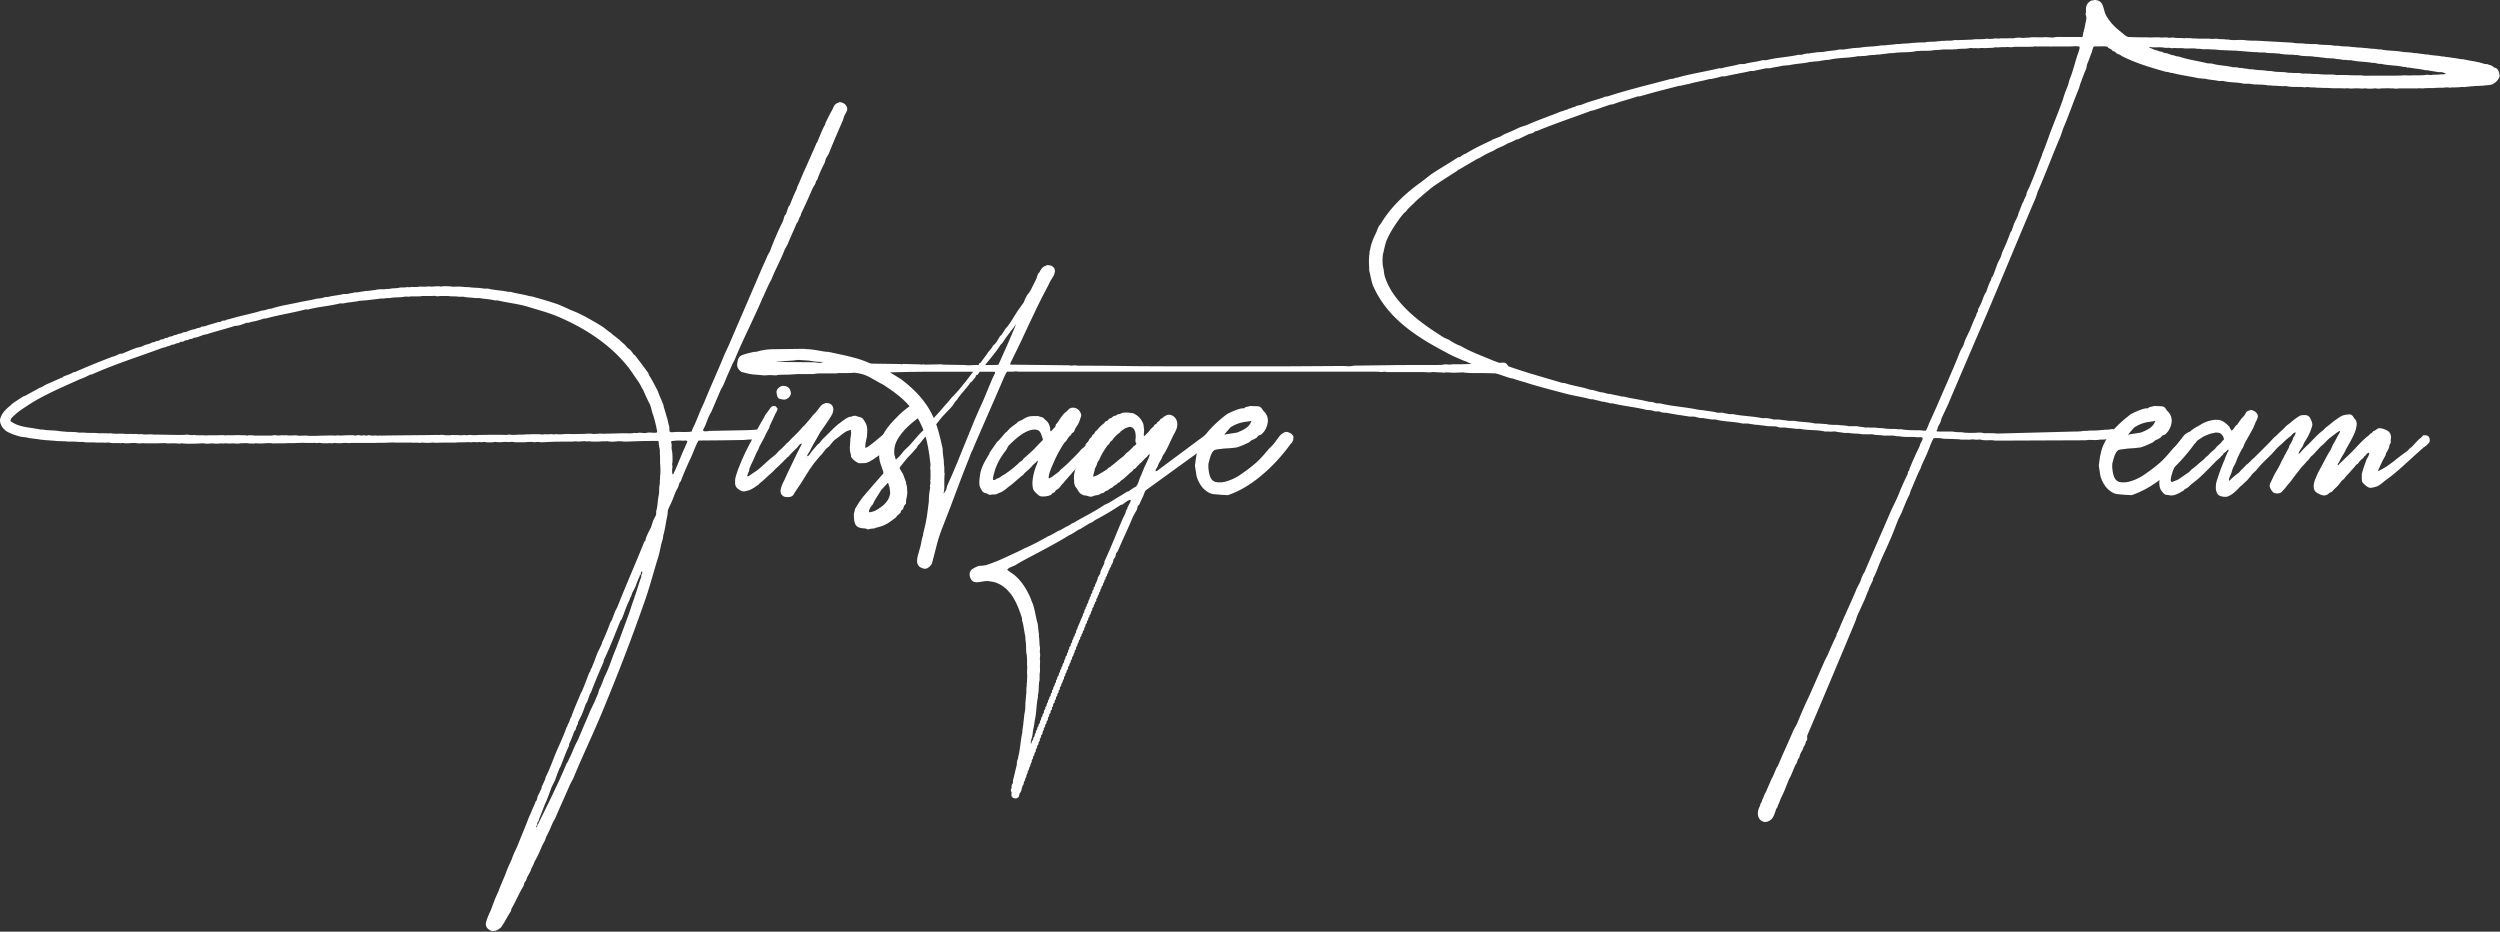 <svg xmlns="http://www.w3.org/2000/svg" xml:space="preserve" style="fill-rule:evenodd;clip-rule:evenodd;stroke-linejoin:round;stroke-miterlimit:2" viewBox="0 0 2772 1033"><rect x="0" y="0" width="2772" height="1033" fill="#333333" stroke="none"/><path d="M930.317 113.384c-.746.746-2.238.746-2.984 1.492-2.611 1.492-3.357 4.849-4.849 7.459-2.611 4.476-4.849 9.324-7.087 13.8-.373 1.492-.746 2.611-1.492 3.73-2.984 5.595-5.222 11.935-7.832 17.903-.373.746-1.119 1.119-1.119 1.865-4.849 11.189-9.697 22.006-14.546 32.822-2.238 5.222-4.103 10.07-6.341 14.546-.373 1.119-.373 1.865-.746 2.611-2.611 5.595-5.222 11.562-7.459 17.53-.373.746-1.119 1.492-1.492 1.865-1.119 2.984-1.865 5.595-2.984 8.578-.373.373-1.119 1.119-1.492 1.865-.746 1.865-1.119 4.103-1.865 5.968a322.262 322.262 0 0 0-14.173 32.822c-.746 1.865-2.238 3.73-2.984 5.595-2.611 6.341-5.595 12.308-8.205 18.649-11.189 26.108-22.378 51.844-33.568 77.952-1.865 4.476-4.103 8.951-5.968 13.054-7.087 17.53-14.919 34.314-22.006 51.844-1.119 2.611-2.611 5.595-3.73 8.205-2.238 5.222-4.103 10.07-6.341 15.292-1.119 2.984-3.357 6.341-4.103 9.697-4.476.746-11.189.373-16.038.373-2.984 0-5.968.746-8.205 0-.746-1.865-.373-4.103-.746-6.341-1.119-3.357-1.492-6.714-2.611-10.07-1.119-3.73-2.238-7.832-3.357-11.189 0-.746-.373-1.492-.373-2.238-1.492-3.73-3.357-8.205-4.849-11.562-.746-1.865-1.119-3.357-1.865-4.849-2.984-5.595-5.968-11.562-9.324-16.784-.373-.746-.373-1.492-.746-2.238-4.849-6.714-9.697-13.054-14.546-19.395-.373-.373-1.119-.746-1.492-1.119-1.492-1.865-2.611-3.73-4.103-5.222-1.119-.746-1.865-1.492-2.984-2.238-1.865-2.611-4.476-4.849-6.714-6.714l-2.238-2.238c-2.238-1.492-4.103-3.357-6.341-4.849-1.492-1.119-2.611-2.611-4.103-3.357-2.611-1.865-5.222-4.103-7.832-5.968-6.341-4.103-13.054-7.832-19.768-11.562-1.119-.746-2.611-1.119-3.73-1.865-4.103-2.238-8.205-3.73-12.681-5.595-4.103-1.865-8.951-4.103-13.427-5.968-8.578-2.984-17.53-5.595-26.854-8.205-1.865-.746-3.73-.746-5.595-1.119-5.968-1.865-13.427-2.611-19.768-4.476-1.492-.373-2.611 0-4.476-.373-6.341-1.492-14.173-1.492-20.887-3.357h-4.849c-4.849-1.119-10.816-.746-15.665-1.492-2.238-.373-4.476 0-6.341-.373-2.984-.373-5.968-.373-8.951-.373-1.119 0-2.611.373-4.103 0-2.611-.373-10.07-.746-12.308 0-.746 0-1.865-.373-2.611-.373-2.984 0-5.968.373-8.578.373-.746 0-1.492 0-2.238-.373-2.238.746-7.087.373-10.443.373-1.119.373-2.238.373-3.357.373-2.238.373-5.222-.373-7.459.373-1.119 0-2.984-.373-4.103 0-1.865.373-4.849 0-7.087.373-3.73 1.119-7.832.373-11.562 1.492h-2.984c-3.357.746-7.087 0-10.816.746-2.611.746-6.714.746-9.697 1.492h-2.984c-2.611.746-5.595.746-8.578 1.492h-2.611c-2.984.746-5.968 1.119-8.951 1.865h-4.103c-5.595 1.492-12.308 1.865-17.53 3.357h-2.238c-1.865.373-4.103 1.119-5.968 1.492-1.492 0-2.984.373-4.476.373-3.73 1.119-8.205 1.865-12.308 2.611-1.119.373-2.611.373-4.103.746-10.816 2.611-22.751 4.103-32.822 7.459-1.119.373-2.611.373-4.103.746-1.492.373-3.357 1.119-5.222 1.492-.746 0-1.492 0-2.611.373-10.816 3.357-23.497 5.595-34.314 8.951-1.119.373-1.865.373-2.984.746-1.119 0-1.865.746-2.611 1.119-1.119 0-2.238 0-3.357.373-.373 0-1.119.746-1.865 1.119-1.119 0-1.865 0-2.984.373-4.476 1.492-9.697 2.611-14.173 4.476-1.119 0-2.238.373-3.73.373-.746.373-1.119 1.119-1.865 1.119-1.119.373-2.238.373-3.357.746-.746.373-1.865.746-2.611 1.119-.746 0-1.492 0-2.238.373-1.865.373-4.849 1.492-7.087 2.611-1.119 0-2.238.373-3.357.373-.746.373-1.492 1.119-2.238 1.119-1.119.373-2.238.373-3.357.746-.373 0-.746.746-1.492.746-1.119.373-2.238.373-3.357.746-.373.373-.746.746-1.119.746-1.492.373-2.611.746-3.73.746-.373.373-1.119.746-1.865 1.119-.746 0-1.865.373-2.611.373-.746.373-1.492 1.119-1.865 1.119-1.119.373-2.238.373-3.357.746-.746 0-1.119.746-1.865 1.119-.746 0-1.865.373-2.611.373-.746 0-1.492.746-1.865 1.119-1.119 0-1.865.373-2.984.373-.746.373-1.492 1.119-2.238 1.119-2.238 1.119-4.476 1.119-6.714 2.238-1.119.373-2.238 1.119-3.357 1.492-2.238.746-3.73.746-5.968 1.492-4.849 1.865-10.07 4.103-14.546 5.968-1.119.373-1.865 0-2.984.373-1.865.746-4.103 1.865-5.968 2.611-.746.373-1.865.373-2.611.746-13.8 5.222-27.6 10.816-41.027 16.784-.746 0-1.492.373-2.238.373-.746.373-1.119 1.119-1.865 1.119-2.984 1.492-5.595 2.238-8.578 3.357-.373.373-1.119 1.119-1.492 1.119-6.714 2.984-12.681 5.595-19.395 8.578-.373.373-.746.746-1.119.746-1.492 1.119-2.611 1.492-4.476 2.238-.746.373-1.865.746-2.611 1.492-4.476 2.238-8.951 4.849-13.054 7.087-.746.373-1.492.746-2.238.746-4.103 2.611-8.205 5.222-11.935 7.832-1.119.746-2.238 2.238-3.357 2.984-4.476 3.73-8.951 7.832-10.816 14.546-.746 4.103 2.238 9.324 4.103 10.816l2.238 2.238c4.103 2.611 9.324 4.476 14.546 5.968 3.357 1.119 7.087.746 10.443 1.865 4.103.746 9.324 1.119 13.427 1.865 2.238.373 4.849.373 6.714.746h2.238c2.238.373 5.595.373 8.205.746 2.238.373 5.222 0 7.459.373h2.611c4.849.746 10.443 0 15.292.746h4.849c4.849 1.119 10.07 0 14.546.746h8.205c1.865.373 4.103-.373 6.341 0 3.73 1.119 8.578 0 12.681.746.746-.373 1.492-.373 2.238-.373 5.222 1.119 11.189-.746 16.038.373 2.611.373 5.968-.373 8.205 0h14.173c2.984 0 7.459-.373 10.07 0 1.865.373 3.73 0 5.222 0h2.984c1.119 0 5.968.373 6.714.373.373 0 1.492-.373 2.238-.373 4.103.746 10.443.373 14.919.373 3.357 0 8.578-.746 11.189 0 2.984.373 7.087-.746 10.07 0 2.984.373 7.087-.746 9.697 0 1.119-.373 2.238-.373 3.357-.373 2.984.746 7.459-.373 10.443.373 1.865 0 3.357 0 4.849-.373 2.611 0 6.714-.373 8.578 0 1.865.373 4.103 0 5.968.373 1.492-.373 2.611-.373 4.103-.373 5.222.746 11.562-.746 16.784 0 1.492.373 2.984 0 4.103 0h10.07c4.849-.373 8.951 0 13.427-.373 2.984 0 6.714-.373 9.324 0h8.578c.373 0 1.492-.373 2.238 0 1.865.373 3.73-.373 5.968 0 1.492.373 4.476.373 6.341.373 1.865 0 4.103-.373 5.595 0 1.492 0 2.984-.373 4.103-.373 2.984.373 6.341.373 9.697 0h3.73c1.119.373 2.611 0 4.103 0h26.481c4.849-.373 9.697 0 14.173-.373 2.611 0 6.341-.373 8.951 0h17.903c2.611.373 5.968-.373 8.578.373 1.492-.373 2.984-.373 4.103-.373 2.611.373 6.714.373 9.697 0h2.238c2.611.373 5.968 0 8.578 0h14.546c3.73-.373 7.087-.373 10.816-.373 1.865 0 4.103-.373 5.595 0 1.492 0 2.984 0 4.476-.373 1.865.373 4.849.373 7.087 0 .746.373 1.119.373 1.865.373.746-.373 2.238-.373 3.357-.373 2.611.746 6.714.373 9.324.373.746-.373 1.865-.373 2.611-.373 2.611.373 5.968.373 9.324 0h3.357c1.865.373 4.476-.373 6.714 0 1.492.373 3.73.373 5.968.373h6.714c3.73-.373 8.205-.746 11.189 0 1.492-.373 2.984-.373 4.476-.373 3.357.746 7.832 0 11.562 0 6.714-.373 13.8-.373 20.514-.373 2.984 0 6.341 0 9.324-.373 2.984.746 7.459-.373 10.816 0 1.119.373 2.611 0 4.103 0 2.238.373 5.222.373 7.832.373 2.984 0 5.968-.373 8.578-.373 1.492.373 2.984-.373 4.103 0 3.357.746 7.832.373 10.816 0h4.476c3.73.746 10.816 0 15.665 0 8.205-.373 16.411-.373 24.616-.373 0 .373.373.373.746.746 0 2.611.373 5.595 1.119 8.205.373 2.238 0 5.222.373 7.459v7.459c.373 5.222.746 10.816 0 15.292v2.984c-.373 2.611 0 5.222-.746 7.832-.373 3.357 0 6.714-.746 10.443-1.119 5.222-1.119 11.562-2.611 16.784-.373 1.492 0 2.984-.373 4.849-.746 1.865-2.238 4.103-2.984 5.968-1.119 2.611-1.492 4.849-2.611 7.832-1.865 3.73-4.103 7.832-5.595 11.935-.373.746-.373 1.492-.373 2.238-.373.746-1.119 1.119-1.492 1.865-9.697 24.243-20.141 47.741-29.838 72.357-.746 1.492-1.865 3.357-2.611 5.222-1.119 2.984-2.238 5.595-3.357 8.951-.746 1.119-1.865 2.984-2.238 4.103-2.238 6.341-4.849 12.308-7.459 18.276l-1.119 2.238c-.373.746-.373 1.119-.373 1.865-1.865 4.103-4.103 8.205-5.595 11.935-1.865 5.222-3.73 10.07-5.968 15.292 0 .373-.746.746-.746 1.119-.373.746-.373 1.492-.373 1.865-.373.746-1.119 1.492-1.492 2.238-2.238 5.968-4.476 11.935-7.087 18.276-.746 1.865-1.865 3.73-2.611 5.222-3.357 8.578-7.087 16.411-10.07 25.362-.373.746-1.119 1.119-1.119 1.865-.373.746-.373 1.492-.746 2.238-.373 1.492-1.492 2.984-2.238 4.849 0 .373-.373.746-.373 1.492-.373.746-1.119 1.119-1.119 1.865-3.357 9.697-7.832 18.649-11.562 27.6-3.73 8.951-6.714 17.903-11.189 26.481-.373.746 0 1.119-.373 1.865-1.119 2.984-2.611 5.968-4.103 8.951 0 .746 0 1.492-.373 2.238-1.119 2.238-2.238 5.222-3.73 7.459-.746 1.865-.746 4.103-1.865 5.968-.373.373-.746.746-1.119 1.492 0 .373 0 1.119-.373 1.492-2.238 4.849-4.476 10.443-6.714 15.292-4.103 10.816-8.578 21.26-12.681 31.703-1.865 4.103-4.103 8.578-5.595 12.681-.373.746-.373 1.492-.746 2.238-2.238 4.476-4.476 9.697-6.341 14.546-.373.746-.373 1.492-.746 2.238-2.238 5.222-4.476 10.443-6.714 16.038-1.492 4.476-4.103 8.951-5.595 13.427-1.492 3.73-2.611 7.087-4.103 10.816-1.865 3.73-3.73 8.205-4.849 12.308-1.492 5.222 2.238 8.578 5.595 9.697 3.357 1.119 7.087-.746 8.951-2.238 2.611-1.492 3.73-4.476 5.595-7.087a225.05 225.05 0 0 1 7.459-12.681c0-.746.373-1.492.373-2.238 4.849-8.205 8.578-17.53 13.427-25.362.373-1.119.746-2.611 1.119-3.73.746-1.119 1.865-2.611 2.238-3.73.373-.746.373-1.492.746-2.238 1.119-2.238 2.984-5.222 4.103-7.832.373-.373 0-.746.373-1.492.746-1.492 1.865-3.357 2.611-5.222.373-.746.746-1.492.746-2.238 3.357-5.595 6.341-12.308 8.951-18.649.746-1.492 1.865-3.357 2.611-4.849.746-1.492 1.119-2.984 1.865-4.849 2.611-4.849 4.849-10.07 7.087-15.292.746-1.865 2.238-3.73 2.984-5.595 5.222-12.308 10.816-24.243 16.038-36.552 1.119-2.238 2.611-4.849 3.73-7.087 10.443-25.362 22.378-49.979 32.822-75.341 16.038-38.789 31.33-77.952 45.503-118.606 5.968-16.411 10.443-33.941 15.665-50.725 2.238-7.087 2.984-14.173 5.222-20.514.373-1.865.373-3.357.746-4.849 1.865-6.341 2.611-13.427 4.103-20.141.746-2.611.373-5.222 1.119-7.832 1.119-2.984 2.611-5.595 3.73-8.205 1.865-4.103 2.984-7.832 4.849-11.935.746-1.492 1.492-2.984 2.238-4.103.746-1.865 1.119-3.73 1.865-5.595.373-.746 1.119-1.119 1.492-1.865 2.984-8.205 6.341-15.665 10.07-23.87 0-.373.746-.746.746-1.492 2.984-6.341 5.222-13.427 8.578-19.395 5.595-.373 11.189 0 50.352-.746 4.103-.373 8.951-.746 11.935-.373 4.476 1.119 8.951-1.865 8.578-5.595-.373-2.611-1.865-4.476-4.103-5.222-1.492-.746-4.103 0-5.968 0-4.849.373-9.324.373-47.741 1.119-1.865 0-5.968 1.119-7.459 0h-.373c0-2.238 1.492-3.73 2.238-5.595 1.492-3.73 2.611-7.087 4.476-11.189.746-1.492 1.865-3.357 2.611-4.849l10.07-23.497c.746-1.865 2.238-3.73 2.984-5.595 1.865-4.103 3.357-8.205 5.222-12.308l4.476-10.07c.746-1.865 2.238-4.103 2.984-5.968 9.324-22.751 20.514-44.011 30.211-66.763 0-.746.746-1.492 1.119-2.238 2.238-5.222 4.476-10.07 6.714-14.919 1.119-2.238 2.611-4.476 3.357-6.714 4.103-10.07 9.324-19.395 13.427-29.838 1.119-2.984 3.357-5.968 4.476-8.951 2.984-7.459 6.341-14.173 9.324-21.633.373-.746 1.119-1.119 1.492-1.865.746-1.865 1.119-3.357 1.865-4.849.373-.746 1.119-1.492 1.119-2.238.373-.373.373-1.119.373-1.492 4.476-9.324 8.951-19.022 13.054-28.719.746-1.492 2.238-3.357 2.984-5.222.373-.746.373-1.865.746-2.611l1.119-1.119c2.238-6.341 4.849-12.308 7.832-17.903 1.119-2.238 1.119-4.103 2.238-6.341.746-1.492 2.238-3.357 2.984-5.222 4.849-12.308 10.07-24.243 15.292-36.179.746-1.865 1.119-3.73 1.865-5.595 1.119-1.865 2.238-4.103 2.984-5.968 1.119-5.222-4.103-9.324-8.951-8.951ZM728.538 478.899c0 .373-.373.373-.373.746-3.73.746-8.205-.746-11.562.373-2.611.746-5.968-.746-9.324 0-1.119.373-2.611 0-4.103 0-2.984.746-7.087.373-10.816.373-5.595 0-11.562.373-17.157.373-2.984 0-6.341.373-8.951 0-1.119 0-2.611 0-4.103.373-1.492-.373-3.357.373-4.849 0-3.357-.746-7.459 0-11.189 0-5.968 0-11.189.373-16.411 0-3.73 0-8.205.746-11.562.373-1.119-.373-2.238 0-2.984 0-.746.373-1.865 0-2.238 0-2.611-.373-4.849.373-7.087 0-1.492 0-2.984 0-4.476.373-3.357-.746-10.07-.373-13.427-.373-1.119 0-2.611.373-3.357 0-2.611.373-4.849.373-7.087.373-4.103 0-8.951.746-12.308 0-1.492 0-2.984.373-4.476.373-9.697-.373-20.514 0-29.838 0-3.357.373-6.714.373-9.324 0-2.611 0-4.476.746-6.714 0-1.492.373-2.984.373-4.476.373-2.611-.373-5.968 0-8.578-.373-.746 0-2.238.373-3.357.373-1.865 0-5.222 0-7.087-.373-1.865-.373-4.849.373-6.714 0-20.887.373-41.773.373-62.287.746-1.492-.373-2.611.373-4.103 0-1.119 0-2.611-.373-3.73 0h-2.238c-1.119 0-2.984-.746-4.476-.373-.373.373-1.119.373-1.492.373-.746 0-2.238-.373-2.984-.373-1.119 0-1.865.373-2.984.373-1.119-.373-2.984-.746-4.476-.373-.373 0-1.119.373-1.865.373-2.611-.746-6.714-.373-9.697-.373-2.984 0-7.087.746-9.697 0-1.492.373-2.984.373-4.476.373-2.611-.373-6.341 0-9.697 0-6.714 0-14.919.746-20.887 0-1.119-.373-2.611.373-3.73 0-1.492 0-3.73.373-5.222 0-3.73-.746-8.578.373-12.681-.373-1.119-.373-2.238.373-2.984 0-2.238 0-4.476 0-6.714.373-2.238-.746-5.222-.373-7.459 0h-18.276c-1.865-.373-4.849-.373-7.087-.373-.373.373-1.119.373-1.492.373-.746 0-1.492-.373-1.865-.373h-4.103c-2.984-.373-7.459 0-10.443 0h-2.984c-1.492-.373-4.103.373-5.968 0-2.238-.373-5.222 0-7.832 0h-7.832c-2.238 0-4.849.373-6.341 0h-4.476c-1.865 0-4.849 0-6.714-.373-.746 0-1.492 0-1.865.373-1.865-.373-4.476-.373-6.341-.746-2.238.373-4.849.373-7.459.373-9.697 0-19.768-.373-29.465-.373-3.73-.746-8.578.373-12.308-.373-1.492-.373-3.357 0-4.476 0-2.238-.746-4.849 0-6.714-.373h-8.205c-4.849-.746-10.816.373-15.665-.746-1.492 0-3.357.373-4.476 0h-9.324c-4.849-.746-10.443 0-15.665-.746h-6.341c-4.849-1.119-10.816-.373-15.665-1.119-1.492 0-3.357-.373-4.849-.373-5.222-1.119-11.562-.746-16.784-1.492-1.492-.373-3.357-.373-4.849-.373-8.205-1.865-17.157-2.238-24.616-4.849-3.357-1.119-5.595-2.611-8.205-4.103-.373-.373 0-.373-.373-.373 0-3.357 2.238-4.476 4.103-6.341 4.476-4.476 10.07-7.832 15.665-11.562 17.157-11.189 37.67-19.768 57.438-28.719.746-.373 1.492-.373 2.238-.746 2.611-1.119 5.968-2.611 8.578-4.103.746 0 1.492-.373 2.238-.373 24.989-11.189 52.216-19.768 78.325-29.465 1.119-.373 2.238-.373 3.357-.746.373 0 1.119-.746 1.492-.746 1.119-.373 2.238-.373 2.984-.746l2.238-1.119c.746 0 1.492-.373 2.611-.373.746-.373 1.492-.746 2.611-1.119.746-.373 1.492-.373 2.238-.373.746-.373 1.865-1.119 2.611-1.492.746 0 1.865 0 2.984-.373.373 0 1.119-.746 1.865-1.119.746 0 1.865-.373 2.611-.373.746 0 1.119-.746 1.865-.746 1.119-.746 1.865-.373 3.357-.746.746-.373 1.492-.746 1.865-1.119 1.119 0 2.238-.373 2.984-.373 2.611-.746 5.968-2.238 8.205-2.984.746 0 1.865-.373 2.611-.373 10.07-3.357 21.26-5.968 31.33-9.324 1.119 0 2.611-.373 4.103-.373 2.611-.746 5.968-1.865 8.578-2.984 1.119-.373 1.865 0 3.357-.373 1.119-.373 2.611-.746 4.103-1.119.746 0 1.492-.373 2.238-.373 2.984-.746 7.087-1.865 10.07-2.984 1.119 0 2.238 0 3.357-.373 13.427-3.73 28.719-5.968 42.519-9.697h3.357c10.816-2.984 23.497-3.73 35.06-6.714h4.103c5.595-1.492 12.308-1.492 17.903-2.984 2.238 0 4.476-.373 6.714-.373 5.222-.746 10.07-1.119 15.292-1.865 1.865-.373 4.103 0 5.595-.373 2.238-.373 4.103-.373 5.968-.373 4.849-1.119 11.189-.373 16.038-1.492 2.611-.373 5.222.373 7.087-.373h8.578c1.119 0 2.611 0 3.357-.373h9.697c1.865 0 4.476-.373 5.968 0 2.238.746 4.849-.373 7.459 0h6.714c3.73.746 7.087 0 10.816.746h5.968c3.73 1.119 8.578.746 12.308 1.492h5.222c5.222 1.119 11.562 1.119 16.784 2.611h3.357c10.816 2.611 22.006 3.73 32.449 6.714 11.935 3.73 23.87 6.714 35.06 11.562 31.33 13.427 58.557 31.703 78.325 57.065l10.07 14.546c1.865 2.611 3.357 5.968 4.849 8.578 1.119 1.119 1.119 2.611 1.865 3.73 1.865 4.476 4.103 8.951 6.341 13.427 1.492 3.73 1.865 7.459 3.357 11.189 1.492 4.476 2.611 8.951 3.73 14.173 0 1.119 1.119 3.73.746 4.849ZM593.521 919.755s-.373 0-.373-.373c.373.373.373 0 .373.373Zm118.233-283.088c0 .373-.746.373-.746.746v2.611c-.746 1.492-1.492 3.73-1.865 5.222-.746 1.492-.746 2.611-1.492 4.476-1.119 3.357-2.238 7.459-3.73 11.189-.373.746-.373 1.865-.746 2.611-1.865 4.849-3.357 9.697-4.849 14.173-.373.746-.373 1.492-.746 2.238-4.849 13.054-9.697 26.481-14.546 39.162-3.73 8.578-6.341 17.157-10.07 25.735-.746 1.865-1.865 3.73-2.611 5.595-1.865 4.476-3.357 9.324-5.595 13.427-.746 1.492-1.119 3.357-1.492 4.849-1.492 3.357-2.984 7.087-4.476 10.443-1.492 2.984-2.984 6.341-4.476 9.324-4.476 10.816-8.951 20.887-13.427 31.703-1.119 2.238-2.611 4.849-3.73 7.459-2.238 5.222-4.103 10.07-6.714 14.919-.373 1.492-1.492 2.984-2.238 4.103-10.07 24.243-22.006 47.368-33.195 70.492h-.746c.373-1.492.746-1.492 1.119-2.238.746-.746 0-1.865.373-2.984.373 0 .373 0 .746-.373.746-1.119 1.119-2.984 1.492-4.103 2.238-5.222 4.103-10.443 6.341-16.038 0-.373.746-1.119.746-1.492 2.238-5.222 4.103-10.443 5.968-15.665 1.119-2.984 2.984-5.968 4.103-8.578 1.865-4.476 2.984-8.578 4.849-12.681 0-.746.746-1.492 1.119-2.238 3.357-7.832 5.968-16.038 9.697-23.497.373-.746 0-1.492.373-2.611 2.238-4.476 3.73-8.951 5.595-13.8.373-.373 1.119-1.119 1.492-1.865.373-1.492.746-2.984 1.492-4.476 0-.746.746-1.119 1.119-1.492v-1.865c1.119-2.984 2.984-5.968 4.103-8.578 1.865-4.103 2.984-7.832 4.476-11.935.373-.746 1.119-1.492 1.492-2.238 1.119-2.984 1.865-5.222 2.984-8.205 0-.746.746-1.492 1.119-1.865 4.476-11.935 9.324-23.124 14.173-34.314.373-.746 0-1.492.373-2.238 6.714-13.8 12.308-28.719 18.276-43.265.373-.746 1.119-1.492 1.492-1.865 2.611-6.341 4.476-12.681 7.459-19.022 0-.373.746-.746.746-1.492.373-.373.373-1.119.746-1.865.373-1.492 1.492-2.984 1.865-4.103.373-.746.373-1.865.746-2.611a84.246 84.246 0 0 0 4.103-8.205c1.119-3.357 2.238-6.341 3.73-9.324.373-.746.373-1.492.746-2.238l1.119-1.119v-1.865c.373-.373.746-.746.746-1.119h.746c0 1.492 0 2.238-.373 2.984ZM761.36 491.58c-1.119 2.238-1.865 4.476-2.984 6.714-4.103 8.951-7.459 18.649-11.935 27.6h-.746c-.746-2.238-.373-6.714 0-8.951-.373-.746-.373-1.865-.373-2.611.746-3.357.373-12.308-.373-15.292-.746-2.611.373-6.341-.746-8.205 0-1.119 0-1.119.373-1.865h.746c3.357-.373 7.832-.746 11.189-.373 1.492.373 3.73-.746 5.222.373.373 0 0-.373.373.373 0 0-.373 1.492-.746 2.238Z" style="fill:#fff;fill-rule:nonzero"/><path d="M870.268 443.094c3.357-.746 6.714-3.73 6.714-7.459l-.746-2.984c-1.492-3.357-4.103-4.849-8.578-4.849l-2.238.746c-1.492.746-3.357 2.611-4.103 4.103l-.373 1.865.373 2.984c1.119 3.73 1.119 4.476 5.222 5.222l2.611.373h1.119Zm2.984 108.163c1.865 0 3.73-.373 4.849-1.119 1.492-.746 2.238-2.611 3.357-4.476l6.341-9.324c4.849-7.832 9.324-15.292 14.546-22.378l7.087-8.578c.373-.373 1.492-1.119 1.865-1.865l4.476-5.595c1.119-1.492 2.984-2.238 4.103-3.73 1.492-1.865 4.103-5.222 5.968-6.714 4.103-2.611 7.459-5.968 11.562-8.578 1.492-1.119 3.357-1.119 5.222-2.238h.746l.373 2.984c0 2.238-.373 4.476-.746 5.968l-.746 11.189c0 2.238.373 4.103.746 5.595.746 1.492.373 2.984.746 4.103 1.119 2.611 5.968 6.341 8.578 7.087h2.238c1.865 0 4.849 0 5.968-.373 5.222-1.492 9.324-5.222 13.427-7.832 1.492-1.119 16.038-13.427 16.784-14.919.746-1.119 2.238-2.984 2.238-5.222l-.373-1.492c-.746-2.611-3.73-5.222-7.459-5.222-.746 0-1.492 0-2.611.373-.746.373-1.119 1.119-1.492 1.492-2.611 1.865-17.903 15.665-20.887 16.038h-.746v-1.119c0-3.357 1.119-8.578 1.865-11.189l.373-6.714c0-2.238-.373-4.849-.746-5.595-.373-1.865-3.357-7.087-4.849-8.205-1.119-.746-2.238-1.119-4.103-1.492l-3.357-1.119h-.746c-1.865 0-3.357.746-4.476 1.119-.746 0-1.492 0-2.238.373-2.984 1.119-5.595 3.357-8.205 5.222-5.968 4.103-10.816 9.324-16.038 14.546-2.984 2.984-5.968 5.595-8.205 8.951-.746.746-2.238 1.492-2.984 2.611-2.238 2.984-4.849 5.222-6.714 8.205-.746 1.119-1.865 2.984-3.357 3.73h-.746c.373-1.865 1.492-3.357 2.611-4.849l4.476-8.578c2.611-4.103 4.849-8.578 7.459-13.054 4.103-5.968 8.578-11.935 12.308-18.276 1.492-2.238 2.238-4.849 2.238-7.087 0-3.73-2.238-7.087-7.832-7.087h-.373c-1.492.746-2.611.746-3.73 1.492-2.238 1.492-4.476 5.222-6.341 7.459-1.119 1.865-3.357 3.357-4.476 4.849-2.984 4.103-6.714 7.832-9.697 11.562l-1.119.746c-2.984 3.73-6.341 7.087-9.697 10.443-1.865 1.865-3.73 3.357-5.222 5.222-1.119 1.492-2.611 2.611-3.73 3.357l-1.119 1.492c-2.238 1.865-3.73 4.103-5.968 5.595-2.238 1.865-3.73 4.476-5.968 5.968-6.714 4.849-12.308 11.189-19.022 16.411l-7.832 5.222c-.373 0-.746.746-1.119 1.119-.373 0-1.119 0-1.492.373h-.746c.373-2.611 1.492-4.476 2.238-6.341 0-1.119 0-1.865.373-2.611 1.119-2.984 2.611-5.968 4.103-8.951 1.865-4.103 3.357-8.205 5.595-11.935l1.119-2.984 5.222-9.697c1.865-4.103 3.73-7.832 5.968-11.562 0-.746 0-1.119.373-1.865l5.595-11.935c.746-2.611 2.984-4.103 2.984-7.459-.746-.746-1.492-1.492-1.865-2.238l-2.238-.373h-.746c-2.238.373-2.984 2.238-4.103 3.73-1.119 1.865-2.984 3.73-4.476 5.968l-1.865 3.73c-4.476 7.087-8.205 14.919-12.308 22.006-.746.746-.746 1.865-1.119 2.611-4.849 8.951-9.697 18.649-13.427 28.346-1.492 3.357-2.611 6.714-3.73 10.443-.373 1.119-1.119 3.73-1.119 5.595v4.103c.373 1.865 1.119 3.73 2.611 4.849 1.492 1.119 3.357 2.611 4.849 2.984l1.865.373c1.492 0 2.611-.373 3.73-.746l2.984-.746c3.357-1.492 6.714-3.73 9.697-5.968.746-.373 1.119-1.492 1.865-1.865 4.476-3.357 8.205-7.459 12.681-11.189 1.492-1.119 2.611-2.611 4.103-4.103l5.222-4.849c1.119-1.492 2.611-2.238 3.73-3.73.373-.746 1.119-1.119 1.865-1.865 1.119-.746 1.865-2.238 2.984-2.984l.746-.373c2.984-3.73 6.714-7.087 10.07-10.443 1.119-1.492 2.611-3.73 4.103-4.103l.373-.373v.373h.373c-.373 1.865-1.119 2.611-1.865 4.103l-4.103 8.205c-4.476 9.697-9.324 19.022-13.427 28.346-1.492 2.984-4.103 7.832-4.103 11.935 0 2.238.746 4.103 2.984 5.595 1.119.746 2.984 1.119 4.849 1.119Zm20.887-43.638h-.373c.373-.746.373-.746.746-.746l-.373.746Z" style="fill:#fff;fill-rule:nonzero"/><path d="M1025.425 630.701c3.73 0 6.714-3.73 7.832-5.595 5.968-21.26 4.849-23.124 13.8-45.503 9.697-24.243 17.157-46.249 27.227-70.865 1.492-3.357 2.611-7.832 4.849-11.189 0-1.865 1.119-1.865 1.492-4.103l29.092-66.763c2.238-5.222 4.103-10.07 6.714-14.546h7.087l2.238-.373 4.849.373h394.98c1.865 0 4.103 0 5.595.373l4.849-.373 1.492.373h39.162l8.578.373 3.357-.373 7.459.373c1.492 0 2.984 0 4.476.373 1.865-.373 3.357-.373 4.849-.373 1.865.373 5.968.373 7.832.373l8.578-.373c3.73.373 5.595.746 8.951.746 18.649 0 8.578 0 28.346.373 2.984.373 3.73.746 6.341.746 4.103 0 7.087-1.865 7.459-6.341 0-1.492-.746-2.984-1.492-3.73-1.119-1.865-2.238-2.611-4.849-2.611-20.887 1.492-20.141 1.492-35.433 1.492-14.173.373-6.714.373-20.514.373l-2.984.373-4.849-.373c-3.357.373-3.73.746-7.832.746-52.589 0-32.449 0-93.244.746l-5.222.746-7.459-.373-59.303.373h-137.255c-40.654 0-57.438-.746-97.719-.746l-2.611-.373-4.476.373-2.611-.373-64.898-.746c0-2.611 2.238-5.222 2.984-7.459 12.681-24.989 22.378-48.86 37.67-77.579 1.865-2.984 2.611-5.968 4.476-8.578 2.238-3.73 3.73-5.595 4.476-9.697 0-5.222-4.103-7.087-8.578-7.087l-1.492.746c-5.222 1.119-7.459 7.832-9.324 12.308-3.357 6.341-6.341 12.681-9.324 19.395-16.411 36.925-18.276 43.638-33.941 77.952-1.119.373-2.611.373-4.103.373h-19.768l-9.697.373-4.476-.373c-12.681 0-12.308-.373-23.124-.373l-2.238-.373-17.903.373-1.865-.373-1.865.373c-1.492-.373-3.357-.373-5.222-.373l-14.919-.373c-.746 0-1.492 0-2.238.373-.746-.373-3.73-.373-5.968-.373l-27.227-.373c-3.73-.746-4.849-1.865-8.205-2.984-11.562-4.476-26.108-7.087-38.043-9.697-.746-.373-1.865-.373-2.611-.373-4.476 0-15.665-2.984-22.378-2.984-1.119 0-2.238 0-3.357-.373l-30.584.373c-8.951 0-14.173.373-23.124 2.984h-2.238c-5.222 1.492-11.562 2.238-15.292 4.849-2.611 2.238-2.984 5.595-3.357 9.697 0 3.73 3.357 7.087 5.222 7.832 12.681 3.357 9.697 2.238 24.989 3.73l6.341-.373 7.087.373.746-.373 3.73-.373c12.681 0 5.968 0 19.022-.746h17.53c4.476-.746 1.865-.373 6.714-.746h18.649l2.238-.373h11.562l6.341-.373c14.173 1.492 18.276 6.341 32.076 13.427 11.562 7.459 23.87 16.411 31.703 27.227 13.054 17.903 17.53 33.195 20.514 61.168l-.373 4.103.373 2.238v9.324c0 .746 0 1.119-.373 1.492l.373 2.984-.746 4.103c.373.373.373 1.119.373 1.492-1.119 5.595-1.492 9.697-1.492 15.292-1.865 13.8-1.865 19.022-6.341 35.806v1.492c-2.238 5.595-1.865 10.07-4.103 16.411-1.119 4.103-2.611 8.205-2.611 11.935 0 4.849 2.238 7.832 8.578 8.951Zm21.26-83.546h-.373l.746-5.595v-7.832c0-2.984 0-6.341.373-8.578l-.373-1.492v-4.103c0-1.492 0-2.611-.373-3.73 0-8.578-1.492-10.07-1.492-18.276-5.968-27.973-11.562-51.098-46.249-77.206-5.595-3.73-6.341-3.73-11.562-7.087v-.373c13.8-.373 27.6-.746 42.146-.746h71.611l2.238.373c0 1.492-.746 2.238-1.119 3.357-1.492 2.611-2.611 5.595-3.73 8.205l-8.205 19.768c-14.546 30.957-24.243 60.049-39.908 94.363-.746 1.865-.746 3.73-1.492 5.222-1.119 1.865-1.492 1.492-2.238 3.73Zm-84.292 39.908 2.984-.746 3.73-.373c.746 0 1.492-.373 1.865-.746 9.697-1.865 14.919-5.595 22.006-11.189 1.119-.746 1.492-2.238 2.611-2.984.746-.746 2.238-1.492 2.984-2.611.746-2.611 0-1.865 2.238-3.357 1.119-1.492 1.119-3.357 1.865-4.476.373-.746 1.492-1.492 1.865-2.238 0-5.595.746-4.849 1.492-11.562l-.373-6.341c0-2.611-1.119-2.984-1.119-5.968l-3.357-8.951c-.746-1.492-3.73-5.968-3.73-6.341.373-1.865 2.238-3.357 2.984-4.476 9.697-12.308 4.103-4.476 16.038-18.276.746-1.492 1.492-2.984 2.611-3.73 3.73-4.103 5.222-7.459 9.324-10.443 1.865-2.984 4.849-5.222 6.341-7.832 7.087-8.205 7.459-10.07 14.546-17.157 2.238-2.611 7.087-6.714 8.578-10.07 1.119-2.238 3.73-3.73 4.476-5.968 4.103-5.595 9.697-11.189 13.8-17.157 2.611-1.492 1.865-2.238 5.222-5.595 1.492-2.611 0-2.238 2.611-2.984 7.832-11.189 17.53-20.887 24.989-32.449.373-1.119 1.865-1.865 2.611-2.984 4.103-6.714 10.816-14.546 16.038-22.006.746-1.492 2.238-2.238 2.984-3.73 6.341-10.443 14.919-19.768 21.26-29.838 1.865-2.611 4.103-4.103 5.222-6.341 2.984-4.476 6.714-4.476 6.714-10.816-.373-3.357-3.357-6.341-7.459-6.341l-1.492.373c-4.849 0-4.476 5.595-5.968 8.205l-5.968 11.935c-1.119 2.238-2.238 3.73-3.73 5.222-1.865 2.984-2.984 5.595-4.103 8.578-12.681 17.157-9.324 14.919-17.53 26.108-.746 1.119-2.238 2.238-2.611 2.984l-4.103 6.341c-.746 1.119-2.238 1.865-2.611 2.984-2.238 3.73-3.357 6.714-7.087 9.324-1.492 3.357-2.611 3.73-5.222 7.087-2.238 3.73-5.595 7.459-8.205 11.562-2.238 1.865-1.865.373-2.611 2.984-11.189 13.427-17.157 23.497-30.584 36.925-2.611 3.73-5.968 6.714-8.951 10.443-7.832 9.324-13.427 14.173-21.633 24.989-7.087 5.968-12.308 14.546-19.395 20.514-2.984 2.611-4.849 5.968-7.459 8.578-1.119.746-1.865 2.238-3.357 2.984 0 .373 0 .373-.373.373 0-.373 0-.373-.373-.373-1.119-5.595-1.492-2.984-1.492-8.578 0-4.103 1.119-7.832 2.238-10.443 5.968-13.054 20.141-24.243 32.822-32.449l-11.562-11.189c-5.595 2.984-12.681 8.205-18.649 14.173-13.054 13.054-20.514 22.006-22.378 39.535.373 1.119.746 2.238.746 3.357 0 6.341 1.119 9.697 2.984 14.546 0 1.492 1.865 3.73 1.865 6.714l-14.919 17.157c-7.832 9.324-8.578 8.951-16.411 22.006l-1.492 5.968c0 11.189 1.492 16.038 12.681 16.038l2.984 1.119Zm1.492-19.022-.373-.746c0-2.611 2.238-5.968 4.103-7.832 2.611-5.968 6.341-10.816 9.697-16.411 2.238-2.611 4.849-4.849 6.714-7.459 1.865 0 .746 1.865 2.238 4.476l.746 5.595c0 8.951-7.459 14.919-12.681 18.276-3.357 2.238-5.222 3.357-10.443 4.103Zm-55.2-165.601-5.968-.746-41.4-.373v-.373c5.595 0 8.205-.746 11.189-.746 13.054-.746 6.714-.746 12.681-1.119l11.562.746c5.222.746 7.832 1.492 15.665 1.492v.373l-3.73.746Z" style="fill:#fff;fill-rule:nonzero"/><path d="M1156.713 550.511c2.984 0 6.714-.746 8.578-1.865.746-.373 1.119-1.492 1.865-1.865s1.865-.746 2.611-1.492c1.119-1.865 0-1.119 1.865-2.238 4.103-2.238 3.73-4.103 7.459-7.459 1.865-2.611 4.103-4.849 6.341-7.459.373-.746 1.119-1.119 1.492-1.492 1.865-2.611 4.103-4.849 5.968-7.087.746-1.492 2.238-2.238 3.357-3.357 2.611-3.73 5.968-6.714 8.578-10.443l-.746 1.119c5.222-6.714 11.935-12.681 17.903-18.649 1.119-1.119 4.103-2.984 4.103-5.595 0-.746 0-1.865-.746-2.611-.746-1.492-2.984-3.357-5.595-3.357-.746 0-1.492 0-2.611.746-1.865 1.119-2.611 3.357-4.103 5.222-1.119 1.492-2.984 2.984-4.476 4.849-2.238 2.984-5.222 5.595-5.222 5.968h.746c0 .746-3.73 3.73-5.222 4.849-1.865 2.611-4.476 4.849-6.714 7.459-9.697 9.324-4.849 5.222-14.546 13.8-1.492.746-2.238 2.238-3.357 3.357l-7.459 5.595c-.746.746-2.238 1.119-2.984 1.865-.746 0-.746-.373-1.119-.373.373-5.968 3.73-12.681 5.595-17.157a138 138 0 0 1 11.935-22.006c.746-.746 1.492-1.119 1.865-1.865 1.492-1.865 2.238-3.73 3.73-5.222.373-.746 1.119-.746 1.492-1.119l1.119-2.238c.746-.373 1.492-.746 2.238-1.492.746-1.119 1.119-2.611 1.865-4.103 1.865-2.984 3.73-5.222 4.849-9.324.373-1.492 1.492-3.357 1.492-5.222l-.373-1.492c-1.119-3.73-4.476-6.714-8.578-6.714-2.611 0-4.476.746-6.714 3.73-4.849 3.357-7.459 8.205-10.816 13.054-.373.746-1.119 1.119-1.492 1.492l-.746 2.611c-1.119 1.865-3.357 3.357-4.476 5.222h-.746c-.746-1.119-.373-3.73-.746-4.849-1.865-5.222-2.611-5.595-5.595-8.205-1.865-1.865-1.865-2.238-5.222-2.984-.746 0-1.492-.746-2.238-.746h-5.222c-5.968 0-8.205 1.492-13.054 4.476-1.492.373-2.611 1.119-4.103 1.865-.746.373-1.119 1.492-1.865 1.865-3.73 2.611-7.459 5.222-10.07 8.578-.373.746-1.492 1.119-1.865 1.492l-6.714 7.832c-.746 1.119-2.238 1.865-2.984 2.984l-7.832 11.189c-.373 1.119-.373 1.865-1.119 2.611-6.714 11.562-9.697 16.038-10.443 30.584 0 2.238.373 4.103.746 5.222 1.119 1.865 2.238 4.849 4.103 5.968 1.119.746 2.238.746 3.357 1.119 1.492.746 2.238 1.492 4.103 1.492l2.238-.373h2.984c3.73-.746 2.984-1.492 5.968-2.238 3.357-1.492 5.968-3.73 8.578-5.968 5.968-4.103 10.443-8.951 16.411-13.427l2.238-2.611c3.357-2.611 6.341-5.595 9.324-8.951 1.119-1.119 2.984-2.238 4.103-4.103h.746c-.373 2.611-1.492 4.849-2.238 6.714-1.492 4.103-3.73 11.562-3.73 18.276 0 2.611.373 5.222 1.119 7.087.746 1.865 5.222 5.968 6.714 6.714 1.119.746 2.611.746 4.103.746Zm-54.454-18.276h-1.119v-1.119c0-2.238.373-4.476 1.119-5.968 1.865-9.324 7.459-18.649 13.054-25.735 1.119-1.492 1.865-3.73 2.984-5.222 8.578-8.578 18.649-17.53 28.719-17.903 5.968 0 7.087 3.73 8.578 8.578.373 1.119.746 1.492.746 2.984-12.308 12.308-6.341 7.459-21.633 20.887-1.119 2.611-2.611 2.238-4.476 4.103-4.476 4.476-10.07 8.951-16.784 13.427-4.103 1.865-3.357 2.984-8.205 4.476-.746.373-1.865 1.492-2.984 1.492Z" style="fill:#fff;fill-rule:nonzero"/><path d="M1345.438 483.376c-1.119-1.492-4.476-3.357-7.459-1.865-2.238.746-3.73 2.984-5.968 4.103l-45.13 33.568c-1.865 1.119-2.984 2.984-5.595 3.357 0-2.238 1.119-3.357 1.865-4.476.746-1.492 1.119-2.984 1.865-4.476.746-1.119 1.492-2.611 2.238-3.73 1.119-1.865 1.492-3.73 2.611-5.595 2.611-2.984 6.341-11.562 10.443-20.141 2.238-4.849 6.714-10.07 4.476-17.53-1.492-4.849-7.459-8.951-13.054-5.222-1.119.373-1.865 1.492-2.611 1.865-.373.746-1.119.746-1.865 1.119s-1.119 1.492-1.492 1.865c-.746.746-1.492 1.119-1.865 1.492-.746.373-1.119 1.119-1.492 1.865s-1.119.746-1.865 1.119c-.746.746-1.119 1.865-1.865 2.611-1.865 1.492-3.73 3.357-4.849 5.222-1.492 1.865-3.357 2.984-4.476 4.849-.746-.373-.746-.373-1.119-.373 0-2.238.373-4.103.373-6.341-.373-1.865-.373-4.103-.746-5.968-1.865-5.968-6.341-10.443-11.935-12.681-1.119 0-2.238 0-3.357-.373-2.238-.373-6.341-.373-8.951.373-.373.373-1.492.746-1.865 1.119-.746 0-1.865 0-2.611.373-.746.373-1.492 1.119-2.238 1.492-.746 0-1.119 0-1.865.373-1.119.373-1.865 1.492-2.611 1.865-1.119.746-2.238.746-2.984 1.492-.373.373-.746 1.119-1.119 1.492-.746.373-1.865.746-2.611 1.119-.746 1.119-1.492 1.865-2.238 2.611-2.611 1.865-4.849 4.103-7.087 7.087-.746.746-1.492 1.119-2.238 1.865-.373.746-.373 1.119-.746 1.865-.746.746-1.492 1.119-2.238 1.865l-1.119 2.238c-.746.746-1.492 1.119-1.865 1.865-.746.746-.746 1.865-1.492 2.611-.746 1.119-1.865 2.238-2.611 3.357 0 .746 0 1.119-.373 1.492-.373.746-1.119 1.119-1.492 1.865-.373.373-.373 1.119-.746 1.865-.746 1.492-1.865 2.611-2.611 4.103v1.119c-.373 1.119-1.119 1.492-1.492 2.611-.746.746-.373 1.492-.746 2.611-.373.746-1.492 1.865-1.865 2.611 0 .746 0 1.492-.373 2.238-.373 1.119-1.119 2.238-1.492 3.73 0 .746-.373 1.865-.373 2.611-1.119 3.73-2.238 8.951-1.492 13.054v2.984c.373 1.119.746 2.611 1.119 3.73.746 1.119 1.865 1.865 2.238 2.984 1.492 2.238 2.238 4.103 4.476 5.595 1.119.373 2.238 1.119 3.357 1.492h1.865c1.119.373 2.611.746 3.73 1.119 2.611.746 4.849-.746 6.341-1.119 1.865-.373 3.357-.373 4.849-1.119.746-.373 1.119-.746 1.865-1.119 1.119-.373 2.238-.373 3.357-1.119l1.492-1.492c1.119-.373 1.865-.373 2.984-1.119.746-.373 1.119-1.119 1.865-1.492 1.119-.746 2.238-1.119 2.984-1.492.373-.373.746-1.119 1.492-1.492.746-.746 1.865-1.119 2.984-1.865l1.119-1.119c.746-.746 1.492-1.119 2.611-1.492.373-.746.746-1.119 1.492-1.865.746-.373 1.492-.746 2.238-1.492 3.357-2.611 6.341-5.968 9.697-8.578.746-.373 1.119-1.119 1.492-1.865.746-.746 1.492-.746 1.865-1.119 1.492-1.119 2.238-2.611 3.357-3.357.746-.746 1.492-1.492 1.865-2.238 1.119-.746 2.238-1.492 2.984-2.611 1.492-1.492 2.984-3.357 4.476-4.476 1.119-.746 1.865-2.611 2.984-2.984.373-.373.373 0 .373-.373v.373h.373c-.373 1.865-1.119 2.984-1.492 4.476-1.492 2.984-2.611 5.968-4.103 8.578-1.865 4.476-3.73 9.324-5.595 13.427-1.119 2.984-1.865 6.341-3.73 8.578-.373.746-1.492 1.119-2.238 1.492-1.865 1.119-4.103 2.611-5.968 4.103-.746.373-1.492.373-2.238.746-5.968 3.73-12.308 7.459-18.276 11.189-2.238 1.492-4.476 2.238-6.714 3.357-10.443 7.087-22.006 12.681-32.822 19.022-1.492 1.119-2.984 1.119-4.103 2.238-1.119.746-2.611 1.492-3.73 2.238-.746.373-1.492.373-1.865.746-1.865 1.119-4.476 2.611-6.341 3.73-.746.373-1.492.373-2.238.746a117.195 117.195 0 0 1-9.324 5.222c-.373.373-1.119.373-1.865.746-7.832 4.476-16.784 9.324-25.362 13.054-1.119.373-2.238 1.119-2.984 1.492-4.476 2.238-8.578 4.103-12.681 5.968-8.578 4.103-17.53 8.205-26.854 11.189-1.492.746-4.476.746-5.968 1.119h-2.611c-1.865.373-6.341 2.611-7.832 3.73-4.476 2.984-3.357 10.443.746 13.427 4.476 2.984 11.935-1.119 17.903 0 8.205.746 13.427 3.73 18.276 7.832 1.119.746 2.238 2.238 3.357 3.357 1.119 1.492 2.611 2.611 3.357 4.103 5.222 7.459 8.578 16.411 11.562 25.735v2.238c1.865 5.595 2.238 11.935 3.73 18.276 0 1.492 0 3.357.373 5.222.746 4.476 0 10.07 1.119 14.919.373 1.119 0 2.611.373 3.73v7.459c.373 1.492 0 5.222 0 7.087v1.865c.373 2.238 0 9.697-.373 12.308v2.238c-.746 2.611 0 7.087-.746 10.443 0 1.492-.373 3.357-.373 4.849-.746 4.476 0 9.324-1.119 13.8-.746 3.357-.746 7.459-1.492 11.189v1.492c-.373 2.238-.746 5.222-1.119 7.832v1.492c-1.865 8.205-2.238 17.157-4.103 25.362-.373.746-.373 2.611-.746 3.73 0 .746-.746 1.492-.746 2.238-.746 1.865-.373 3.73-.746 5.595-1.492 5.222-2.611 11.562-4.103 16.411v2.611c-.373 1.119-1.119 1.865-1.492 2.984v2.984c-.373.746-1.119 1.492-.746 2.984 0 .373.746 1.492.746 2.238 0 1.119-.373 2.611 0 3.73.373.746 1.119 1.119 1.492 1.865 1.492.373 3.73 1.119 4.849 0 2.238-.746 1.865-2.984 2.611-4.849.373-.746 1.119-1.119 1.119-1.865 1.119-1.865 1.119-4.476 2.238-6.714 0-.373.746-1.119 1.119-1.865 0-.746 0-1.492.373-2.611.373-.373.746-1.119 1.119-1.865 0-.746 0-1.119.373-1.865 0-.373.746-.746.746-1.119.373-.746.373-1.492.373-2.238l1.119-2.238c.373-.746.373-1.492.373-2.238.373-.746 1.119-1.119 1.119-1.865.373-.746.373-1.865.746-2.611 0-.373.746-.746.746-1.119.373-1.119.373-1.865.746-2.984 0-.373.746-.746.746-1.119.373-.746.373-1.492.373-2.611.373-.746 1.119-1.492 1.492-2.238v-1.865c.373-.373 1.119-1.119 1.119-1.492.373-.746.373-1.865.746-2.611 0-.373.746-1.119 1.119-1.492v-2.238c.373-.746 1.119-1.119 1.119-1.492.373-.746.373-1.492.373-2.238.373-.746 1.119-1.492 1.492-2.238 0-.746 0-1.492.373-2.238 0-.373.746-.746 1.119-1.492v-2.238c.373-.373 1.119-.746 1.119-1.492.373-.746.373-1.492.373-2.238.373-.373 1.119-1.119 1.492-1.865 0-.746 0-1.492.373-2.238 0-.746.746-1.492 1.119-2.238v-1.865c.373-.373 1.119-.746 1.119-1.119.373-.746.373-1.492.373-2.238.373-.746 1.119-1.119 1.119-1.492.373-.746.373-1.492.373-2.238.373-.746 1.119-1.119 1.492-1.865v-2.238c.373-.746 1.119-1.119 1.119-1.492.373-.746.373-1.492.373-2.238.373-.746 1.119-1.119 1.492-1.865v-1.865c.373-.746 1.119-1.492 1.492-1.865v-2.238l1.119-1.119c.373-.746 0-1.865.373-2.611.373-.746 1.119-1.119 1.492-1.865 0-.746 0-1.492.373-2.238 0-.373.746-.746 1.119-1.492v-1.865c.373-.746 1.119-1.119 1.492-1.865 0-.746 0-1.492.373-2.238 0-.373.746-.746 1.119-1.492v-1.865c.373-.373.746-.746 1.119-.746.373-1.119 0-1.865.373-2.984.373-.373 1.119-1.119 1.119-1.492.373-.746.373-1.492.373-2.238.373-.373 1.119-.746 1.119-1.492.373-.746.373-1.492.746-2.238 0-.746.746-1.119 1.119-1.865v-1.865c.373-.746 1.119-1.119 1.119-1.492.373-.746.373-1.492.373-2.238.373-.373 1.119-1.119 1.119-1.492.373-.746.373-1.492.373-2.238l1.492-1.492v-2.238c.373-.746 1.119-1.119 1.492-1.865v-1.119c0-.746.746-1.119 1.119-1.865s.373-1.492.373-2.238c.373-.746 1.119-1.119 1.492-1.865v-1.865c.373-.746 1.119-1.119 1.119-1.492.373-.373.373-1.119.373-1.492l1.119-2.238c.373-.746.373-1.492.373-2.238l1.119-1.119c.373-1.119.373-1.865.373-2.611.373-.373 1.119-1.119 1.119-1.492.373-.746.373-1.492.746-2.611 0-.373.746-.746.746-1.119.373-.746.373-1.865.746-2.611l1.119-1.119v-1.865c.373-.373 1.119-1.119 1.492-1.865v-1.492c.373-.373 1.119-1.119 1.119-1.492.373-.746.373-1.119.373-1.865.373-.746 1.119-1.119 1.492-1.865v-1.492c.373-.746 1.119-1.492 1.119-2.238.373-.373.373-1.119.373-1.865.373-.746 1.119-1.119 1.492-1.865v-1.492c.373-.746 1.119-1.492 1.492-1.865v-2.238c.373 0 .746-.373 1.119-.746.373-.746 0-1.492.373-2.238.373-.373 1.119-1.119 1.119-1.492.373-.746.373-1.492.746-2.611.373-.373.746-1.119 1.119-1.865v-1.492c.373-.746 1.119-1.119 1.492-1.865s0-1.492.373-2.238l1.119-1.119v-1.492l1.492-1.492v-2.238c.373-.373 1.119-1.119 1.119-1.492.373-.746.373-1.492.746-2.238 0-.373.746-1.119 1.119-1.492.373-.746 0-1.492.373-2.238l1.119-1.119v-1.865c.373-.373.746-.373.746-.746.746-.746.373-1.492.746-2.611.373-.373 1.119-1.119 1.492-1.865 0-.746 0-1.119.373-1.865 0-.373.746-.746.746-1.119.373-.746.373-1.119.373-1.865.373-.746 1.119-1.119 1.119-1.492.373-.746.373-1.492.373-1.865.373-.746 1.119-1.492 1.492-2.238v-1.119c.373-.746.746-1.119 1.119-1.492.373-.746.373-1.492.373-2.238.373-.373 1.119-1.119 1.119-1.492.373-.746.373-1.492.373-1.865l1.119-1.119c.373-.746.373-1.492.746-2.238 0-.373.746-.746.746-1.119 1.119-1.865 1.119-3.73 1.865-5.595.373-.746 1.119-1.119 1.492-1.865.746-1.865.746-3.357 1.492-4.849.373-.746 1.119-1.492 1.492-1.865 5.222-12.681 11.189-24.616 16.411-37.297 1.119-2.611 2.984-5.595 4.476-8.205.746-1.492.746-2.984 1.492-4.849l1.492-1.492c1.492-3.357 2.984-6.714 4.476-9.697.746-1.865 1.492-4.476 2.611-5.968l69-49.979c1.492-1.119 4.103-1.865 5.222-3.357 1.492-1.492 2.238-4.849.746-7.087Zm-89.141 11.935c-.373.746-.746 1.492-1.492 1.865-1.492 1.492-2.984 2.984-4.476 4.103-2.238 1.492-3.73 4.103-5.968 5.595-4.103 2.984-7.459 6.341-11.562 9.324-.746.373-1.119.746-1.492 1.492-.746.373-1.492.373-2.238 1.119l-1.492 1.492c-3.357 2.238-7.087 4.476-10.443 6.341-1.119.746-2.984 1.119-4.103 1.865h-.746c-.373-1.865.746-4.103 1.119-5.968.373-.746.373-1.492.373-2.238.746-1.865 2.238-4.103 2.611-5.968.373-.746.373-1.492.746-2.238s1.119-1.119 1.492-1.865c2.611-6.341 5.968-11.562 9.697-16.784.373-.373 1.119-.746 1.492-1.119l1.119-2.238c.746-.746 1.492-1.119 2.238-1.865 2.238-3.357 5.222-6.341 8.951-8.951 0-.373.373-.746.746-1.119 1.865-1.119 3.73-2.984 5.968-3.73l3.357-1.119c5.595 0 7.087 5.595 7.087 10.816 0 2.984-1.119 5.595.746 7.459-.373 1.865-2.611 2.984-3.73 3.73Zm-5.968 67.135c-.373.373-.373 1.119-.373 1.865-.373.373-1.119 1.119-1.492 1.865 0 .746-.373 1.492-.373 2.238-1.119 2.611-2.611 5.222-3.73 7.832-6.714 15.665-12.681 31.33-19.768 46.249 0 1.119 0 1.865-.373 2.611-1.119 2.611-2.611 5.595-4.103 8.578v1.865c-.746 1.492-2.238 3.73-2.984 5.222 0 .746 0 1.119-.373 1.865-.373 1.492-1.492 3.73-2.238 5.222-.373.373-.373 1.119-.373 1.865-.373.746-1.119 1.119-1.492 1.865 0 .746 0 1.492-.373 2.238 0 .373-.746.746-1.119 1.492v1.865c-.373.746-1.119 1.119-1.492 1.865s0 1.492-.373 2.238l-1.119 1.119v1.492c-.373.746-.746 1.119-1.119 1.865s-.373 1.492-.373 2.238c-.373.746-1.119 1.492-1.492 2.238s0 1.492-.373 1.865l-1.119 1.119v1.492c-.373.746-1.119 1.492-1.492 2.238v1.865c-.373.746-1.119 1.492-1.492 1.865 0 .746 0 1.492-.373 2.238-1.865 3.73-3.357 8.205-5.222 11.935-.373.746-.373 1.492-.746 2.611 0 .373-.746 1.119-1.119 1.492 0 .746 0 1.492-.373 2.611 0 .373-.746.746-.746 1.119-.373.746-.373 1.492-.746 2.238 0 .746-.746 1.119-1.119 1.492 0 .746 0 1.492-.373 1.865 0 .746-.746 1.119-1.119 1.492v2.238c-.373.746-1.119 1.119-1.492 1.865 0 .746 0 1.492-.373 2.238 0 .373-.746.746-1.119 1.119-.373 1.119 0 1.865-.746 2.984l-.746.746v1.865c-.373.373-.746 1.119-1.119 1.492-.373.746 0 1.492-.373 2.238s-1.119 1.119-1.492 1.865c0 .746 0 1.492-.373 2.238 0 .373-.746.746-.746 1.119-.373.746-.373 1.492-.373 2.611-.373.373-1.119 1.119-1.492 1.865s0 1.492-.373 2.238l-1.119 1.119c0 .746 0 1.492-.373 2.238 0 .373-.746.746-1.119 1.119v2.238c-.373.373-1.119.746-1.119 1.492-.373.746-.373 1.119-.373 1.865-.373.746-1.119 1.492-1.492 2.238s0 1.865-.746 2.611c0 .373-.373.373-.746.746v2.238c-.373.373-1.119 1.119-1.119 1.492-.373.746-.373 1.492-.746 2.611 0 .373-.746.746-.746.746-.373 1.119-.373 1.865-.746 2.984 0 .373-.746.746-1.119 1.492v1.865c-.373.746-1.119 1.119-1.119 1.492-.373.746-.373 1.492-.373 2.238-.373.746-1.119 1.119-1.492 1.865 0 .746 0 1.492-.373 1.865 0 .746-.746 1.119-1.119 1.492v1.865c-.373.746-1.119 1.119-1.119 1.865-.373.746-.373 1.492-.373 2.238-.373.373-1.119 1.119-1.492 1.865v1.492c-.373.746-1.119 1.492-1.492 2.238v1.865c-.373.746-1.119 1.492-1.492 2.238 0 .373 0 1.119-.373 1.865 0 .746-.746 1.119-1.119 1.492 0 .746 0 1.492-.373 2.238 0 .746-.746 1.119-1.119 2.238v1.492c-.373.746-1.119 1.119-1.492 1.865 0 .746 0 1.492-.373 2.238 0 0-.746.373-.746.746-.373.746-.373 1.492-.373 2.238-.373.746-1.119 1.119-1.492 1.865v1.492c-.373.746-.746 1.492-1.119 1.865 0 .746-.373 1.865-.373 2.611-.373.373-1.119 1.119-1.119 1.492-.373.746-.373 1.865-.746 2.611 0 .373-.746.746-1.119 1.119 0 .746-.373 1.492-.373 2.238v.373c-.746 0-.746 0-.746-.373-.373-1.119.373-4.103 1.119-5.595 1.119-4.476 1.119-8.951 2.238-12.681.373-2.611.746-4.849 1.119-7.459 1.865-7.832 1.492-16.784 3.357-24.989v-2.611c1.492-4.849.373-11.189 1.865-16.411v-6.714c.746-2.984.373-6.714.373-9.324 0-2.238.373-4.849 0-6.714-.373-2.238.746-4.849 0-7.459-.373-1.865.373-4.476 0-6.341-.746-3.357-.373-8.205-1.119-11.935v-2.984c-.746-3.73-.746-7.832-1.492-11.562-1.865-6.341-2.611-12.681-4.476-19.022-.373-1.865-1.492-4.103-2.238-5.968-.373-.746-.373-1.492-.746-2.238-4.103-9.697-10.07-19.395-17.53-25.735-2.611-2.238-5.968-4.103-8.578-6.341.373-2.238 7.087-4.103 8.951-5.222 8.951-5.595 18.276-10.07 27.227-14.919 10.443-5.595 20.887-11.189 30.584-17.157 1.492-1.119 2.984-1.492 4.849-2.611 2.611-1.492 5.222-3.357 7.832-4.849.746-.373 1.492-.373 1.865-.746 2.984-1.865 5.968-3.73 8.578-5.222 1.492-1.119 2.984-1.492 4.476-2.238 1.119-.746 2.238-1.865 3.73-2.611 9.324-4.849 18.649-10.443 27.6-16.411.373 0 1.119-.373 1.865-.373 1.865-1.492 3.73-2.611 5.595-4.103.746-.373 1.865-.746 2.611-1.119h.746l.373.373c-.373 2.984-2.611 5.222-3.357 7.832Z" style="fill:#fff;fill-rule:nonzero"/><path d="M1361.476 549.019c40.281-13.427 69.746-57.065 69.746-57.065 1.492-.746 1.865-2.611 2.611-3.73l.373-4.103c-1.492-2.984-3.73-4.476-7.459-5.222h-.746c-1.865 0-2.611 1.119-4.849 2.238-4.103 3.357-7.459 10.816-13.427 15.665-9.324 10.816-12.681 16.038-32.822 29.838-5.968 4.103-15.665 8.205-21.633 8.205-3.357 0-2.238 0-5.222-.373-3.73-1.119-7.087-3.357-8.205-16.038 0-6.341 0-3.357 1.492-9.697 1.119-3.73 2.611-7.832 4.849-9.324.373-.746 4.849-1.492 6.714-1.492 6.341-1.119 8.951-.373 18.649-1.865 6.714-2.238 8.578-3.357 12.681-5.222 1.865-.746 3.357-3.357 5.222-3.357 7.459-3.357 2.611-3.73 8.951-5.595 1.492-1.492 3.73-3.357 5.222-6.714l1.492-3.73c.373-3.357 1.492-3.73 0-9.697-1.119-2.611-2.238-4.476-4.476-6.341-3.73-6.341-4.476-4.476-13.054-5.222-2.611 0-3.357.746-5.968 1.119-.746 0-1.119.746-2.238 1.492h-2.238c-3.73.373-12.681 4.103-17.157 6.714-8.578 6.714-17.53 14.546-24.616 24.243-4.476 7.087-7.087 12.308-8.951 22.006l-1.492 10.443 1.865 11.935c1.865 5.968 4.849 11.189 8.578 14.546 7.459 6.341 9.324 4.849 18.276 5.968l7.832.373Zm-4.103-67.135 6.714-7.832c11.189-7.459 20.141-5.968 23.124-7.459l.373.373c-1.865 4.103-3.357 7.832-16.038 12.681l-14.173 2.238Zm574.382-12.309h5.968c2.238.373 4.476.746 7.087 1.119 1.492.373 3.357.373 4.849.373 3.357.746 7.087.746 10.07 1.492h4.476c1.492.373 3.73 0 5.595.373l3.357 1.119h6.341c3.73.746 7.832.746 11.935 1.492h4.849c8.205 1.865 18.649.746 27.227 2.984h4.849c2.238.373 4.849-.373 7.087 0 2.611.746 5.968.746 8.951 1.492h5.595c4.849 1.119 9.697.373 14.546 1.492h5.222c2.611.373 5.595-.373 7.832.373 3.357.746 7.459.373 10.816 1.119h11.189c1.119.373 2.611.373 3.73.746h2.984c2.984.746 7.087.746 10.816.746 2.984 0 5.968 0 8.951.373 1.865 0 4.103-.373 5.222.373.746.373.373 0 .373.373.746 1.119-1.492 4.476-1.865 5.595-.746.746-.746 1.865-1.119 2.984-1.492 3.73-3.73 7.459-5.222 11.189-2.238 4.849-4.103 9.324-5.968 13.8-.373.746-.373 1.119-.373 1.865-.373.746-1.119 1.492-1.492 2.238s0 1.492-.373 2.238c-3.73 7.459-7.087 15.292-10.443 23.497-2.238 5.595-5.222 11.189-7.832 16.784-9.697 22.751-19.768 45.13-29.465 68.254-.746 1.492-1.865 2.611-2.238 4.103-1.119 2.238-1.865 4.476-2.611 6.714-1.492 3.357-3.73 6.714-4.849 10.07-5.222 12.308-10.816 24.243-16.038 36.179-1.119 2.611-1.865 4.849-2.984 7.087-.373 1.492-1.492 3.357-2.238 4.476-.373.746 0 1.492-.373 2.238-3.357 6.714-6.341 13.427-9.324 20.514l-3.73 7.459c-5.595 12.681-10.816 24.616-16.411 37.297-.746 1.865-1.865 3.73-2.611 5.595-4.103 8.578-7.459 16.784-11.189 25.735-1.119 2.611-2.984 5.595-4.476 8.578-5.595 13.054-11.562 25.735-17.157 39.162-.373.746-1.119 1.492-1.492 2.238-1.492 3.357-2.611 6.341-4.103 9.697-.373.746-1.119 1.865-1.492 2.611-1.865 4.476-3.73 8.578-5.595 13.054-.373 1.119-.746 1.865-1.492 2.611-1.119 2.611-1.865 4.849-2.984 7.087-.373 1.119-.746 1.865-.746 2.611-.373.746-1.119 1.492-1.492 2.238 0 .373 0 1.119-.373 1.865-.373 1.119-1.119 2.238-1.492 3.357-2.238 6.341-.373 12.308 4.476 14.173 3.357 1.492 6.714 0 8.951-1.865 3.357-2.611 4.476-7.832 5.968-11.935.373-.746 1.119-1.492 1.492-2.238.373-1.119.373-2.238 1.119-2.984 1.119-2.238 1.865-5.222 2.984-7.459 3.357-6.341 5.595-13.054 8.578-20.141.746-1.492 1.865-3.357 2.611-5.222 1.492-3.357 2.611-6.714 4.476-10.443 0-.373.373-.746.746-1.119 1.119-1.865 1.492-3.73 2.238-5.595 0-.373.746-.746 1.119-1.492.746-1.492.746-2.984 1.492-4.476.746-1.865 2.238-3.73 2.984-5.595 0-.373 0-1.119.373-1.492.746-1.492 1.865-2.984 2.238-4.476.373-.746.373-1.119.373-1.865.373-.746 1.119-1.119 1.492-1.865.373-1.492-.373-4.103.373-5.595 17.53-41.027 35.06-82.8 52.216-123.828 1.119-2.611 1.865-4.849 2.611-7.459 2.984-6.714 6.341-13.8 9.324-20.514 1.119-2.984 2.238-6.341 3.73-8.951 0-.746.373-1.119.373-1.492 1.119-2.984 2.984-6.341 4.103-8.951.373-.746.373-1.492.373-2.238 2.984-5.222 4.849-10.816 7.087-16.411 3.73-8.951 8.205-17.903 11.935-26.854 3.357-7.459 5.968-14.919 8.951-22.378 1.492-2.984 3.357-6.341 4.476-9.324 2.611-6.341 4.849-12.308 7.832-17.903.746-1.865 1.119-4.103 2.238-6.341 2.984-6.714 5.968-14.546 9.324-21.26 1.119-1.865 1.492-3.73 2.238-5.595 2.238-4.849 4.849-10.07 6.714-14.919 2.238-5.222 3.73-10.07 6.341-14.546 2.611-.373 7.459-.373 10.07.373 2.238.373 4.849 0 6.714.373h4.476c2.611.373 5.968 0 8.951.746h7.087c2.611.373 5.968-.746 8.578 0 1.865.373 4.476-.373 6.341 0 4.849 1.492 11.189 0 16.038 1.119 3.73 0 95.109-.373 95.109-.373h2.611c1.492 0 3.73 0 4.849-.373h3.73c2.984 0 6.714.373 9.697-.373h4.476c6.341-1.492 13.427 1.865 15.292-4.849.746-3.73-2.611-6.341-4.849-6.714-1.492-.373-3.73.373-4.849.373-1.865.373-3.73 0-5.222.373-1.865 0-3.73.373-5.595.373-4.476.746-9.324 0-13.427.746h-3.73c-3.357.746-8.205.746-10.816.746-83.919 2.238-85.784 2.238-85.784 2.238-1.492-.373-2.984-.373-4.476-.373h-3.357c-2.238-.373-5.222.373-7.459-.373-2.984-.746-7.459 0-10.816 0-4.103 0-8.951 0-12.308-.746h-3.357c-1.492 0-5.222-.373-7.087-.746h-16.411c-.746-.373-.746-.373-1.119-.373 0-1.492.373-1.492 1.119-2.611v-1.492c.746-1.492 1.865-3.357 2.611-4.849 1.119-2.238 1.119-3.73 1.865-5.595 2.238-5.222 5.222-10.816 7.459-16.038 9.697-23.124 19.768-46.249 29.465-69 23.124-52.962 44.757-106.671 67.508-159.633 1.119-3.357 1.865-6.341 3.357-9.324 8.205-19.022 15.665-39.162 23.87-58.184 1.492-4.103 2.611-8.205 4.476-12.308 5.595-13.427 10.443-27.6 16.038-41.027.746-2.238 1.119-4.103 1.865-5.968 1.865-4.849 3.73-10.443 5.968-15.292.746-1.865.746-3.357 1.119-5.222 1.865-4.103 3.357-8.951 5.222-13.427.373-1.119 1.492-5.968 2.238-6.341.373-.373 1.865-.373 1.865-.373h4.103c1.119 0 7.459-.373 8.951.373.373 0 .746.746 1.119 1.119 1.119.746 2.238 1.119 3.357 1.865.746.373 1.119 1.119 1.492 1.492 1.119.746 2.238.746 2.984 1.492.746.373 1.492 1.492 2.238 1.865 1.119.373 1.865.746 2.984 1.119.746.373 1.492 1.119 2.238 1.492 14.546 7.459 31.703 12.681 49.233 17.53h1.865c.746.373 1.492.746 2.238.746 1.119.373 1.865.373 2.611.373 9.324 2.611 19.768 3.73 29.465 5.968h2.611c.373 0 .746.373 1.119.373h2.611c4.476 1.119 10.07 1.492 14.173 2.238 2.238.746 4.849 0 6.714.373 6.714 1.865 15.292 1.119 22.378 2.984h6.341c6.341 1.492 14.173.373 20.514 1.865h3.357c1.119.373 3.357.373 4.476.373 2.238 0 4.849.373 7.087.373 2.238.373 4.476-.373 7.087.373 5.595 1.119 13.427 0 19.022 1.119.746-.373 1.119-.373 1.492-.373 1.492 0 3.73 0 4.849.373h3.357c1.492 0 3.73.373 5.222.373h2.238c3.357.373 7.087 0 10.816.373 5.222.373 10.443 0 15.665.373 1.492 0 3.73-.373 5.222 0 3.357.373 7.459-.373 11.189 0 1.492 0 3.73.373 5.222 0h2.238c2.611.373 7.087.373 8.951 0 1.865-.373 4.849.746 7.459 0 1.492 0 9.697-.373 11.189 0h3.357c1.492.373 4.103.373 5.222 0h20.887c1.865-.373 4.476 0 6.341 0 2.611-.373 4.849-.373 7.459-.373h4.476c2.238-.373 5.222-.373 7.832-.373h2.611c1.492-.373 4.103-.373 5.222-.373.746 0 1.119 0 1.492.373 1.865-.373 3.357-.373 5.222-.373h2.984c1.119-.373 2.611 0 4.103-.373 2.238-.373 4.849.373 7.087-.373 1.492 0 3.73-.373 4.476-.373 1.492-.373 2.984 0 4.103-.373 2.238-.373 4.476 0 6.714-.373h2.611c2.984-.746 7.459-.373 10.07-1.492 2.984-1.119 6.714-4.476 7.832-7.459.746-1.119.746-2.611.373-4.103-.746-3.357-1.492-5.222-4.103-6.714-.746 0-1.119-.373-1.492-.373-1.119-.746-2.238-1.865-3.357-2.238-1.492-.746-2.984-.746-4.103-1.492-1.119-.373-2.238 0-3.73-.373-7.087-2.611-16.038-3.357-23.87-5.222h-1.865c-1.865-.373-4.476-.746-6.341-1.119-1.119 0-2.238-.373-3.357-.373-2.984-.746-6.714-.746-9.697-1.492-1.119 0-2.238 0-3.357-.373-4.476-.746-9.697-.746-14.173-1.865h-2.611c-2.984-.746-6.714-.746-9.697-1.492h-2.984c-2.611-.746-6.341-.746-8.951-1.119h-2.611c-7.832-1.865-17.157-1.119-24.989-2.984h-2.611c-1.492-.373-3.73-.373-5.222-.746h-2.611c-1.865-.373-4.103-.373-5.595-.746h-2.238c-3.73-.746-7.832-.373-11.189-1.119h-2.611c-4.849-1.119-10.816-.373-15.292-1.492h-4.476c-5.968-1.492-13.8-.373-19.768-1.865h-6.714c-1.865-.373-4.103 0-5.968-.373-4.476-.746-9.324 0-13.427-1.119l-40.281-2.238c-4.103 0-7.832 0-11.562-.373-5.968-1.119-13.054.373-19.022-.746-1.492-.373-3.357 0-4.476-.373-2.238-.373-4.849 0-7.087-.373-2.984-.746-7.087.373-10.07-.373h-12.681c-1.865-.373-4.476 0-6.714-.373-1.865-.373-4.849 0-6.714-.373-.746 0-1.119.373-1.865.373-1.492-.373-3.73-.373-5.595-.373-1.865 0-4.103 0-5.595-.373-2.238-.373-4.849.373-6.714 0-2.984-.746-6.714.373-9.697-.373h-3.357c-3.357 0-7.459.373-10.07 0-7.087 0-13.8 0-20.887-.373-3.357-.746-5.595-3.73-8.205-5.595-6.341-4.849-11.935-10.443-16.038-17.53-4.476-7.087-1.865-17.903-13.8-17.903-.746.746-2.238.373-3.357.746-1.865 1.119-4.103 2.984-4.849 5.222-1.119 2.238-.746 4.849-.746 7.832-.373.746-.373 1.492-.373 2.238.373 1.492 1.119 3.357.746 5.222-1.119 4.849-1.865 10.443-3.357 14.919-.373 1.865-.373 3.357-1.119 4.849h-19.768c-3.73 0-8.205-.373-11.189.373-3.73.746-8.951-.746-12.308 0h-4.103c-4.103 0-8.578-.373-11.935.373h-3.357c-1.865.373-4.476.373-5.968 0-1.492 0-4.476 0-5.968.373-2.611.746-5.595 0-8.205.373h-7.832c-2.238.746-5.222-.373-7.832.373-1.492.373-4.476 0-5.968.373-.373-.373-.746-.373-1.492-.373-5.222 1.119-11.189 0-16.784 1.119-4.103 0-8.578.373-13.054.373-2.238.373-5.222-.373-7.459.373-1.492.373-3.73.373-4.849.373h-3.357c-1.492.373-3.73 0-5.595.373-1.119.373-2.611 0-3.73.373-4.476.746-9.324 0-13.427 1.119-5.222 0-10.443.373-15.665.746-3.73.746-8.578.373-12.681 1.119h-3.73c-3.357.746-7.087.746-10.07 1.119-2.238.373-4.476.373-6.714.373-7.459 1.492-16.411 1.119-23.87 2.611-2.238 0-4.849.373-7.459.373-2.984.746-6.341.746-9.324 1.492-2.611.373-4.476-.373-7.087.373-4.476 1.119-10.816 1.119-15.292 2.238-2.611.373-4.849.373-7.459.373-2.611.746-6.341.746-9.324 1.492h-2.238c-1.865.373-4.103.746-5.968 1.492h-3.73c-11.562 2.611-24.243 2.984-35.433 5.968h-4.476c-5.968 1.865-13.427 2.238-19.395 4.103-2.238.373-4.476 0-6.341.373-5.968 1.865-13.427 2.611-19.395 4.476h-2.984c-14.919 3.73-30.584 5.968-45.13 10.07-.746.373-1.492.373-2.238.373l-3.357 1.119c-1.492.373-2.611 0-4.476.746-22.378 5.968-45.876 11.562-67.508 18.649-1.119.373-1.865.373-2.984.373-8.205 3.357-17.53 5.222-25.362 8.578-2.238 1.119-4.849 1.119-7.087 1.865-.746.373-1.492 1.119-2.238 1.119-.746.373-1.492.373-2.611.746-.373 0-.746.746-1.492.746-.373 0-1.119.373-1.865.373-.746.373-1.492.746-1.865 1.119-.746.373-1.119 0-1.865.373-1.119.373-1.865.746-2.984 1.119-.746.373-1.492.373-2.611.746-11.562 4.849-24.243 8.951-35.806 14.173-3.357 1.492-7.087 2.238-10.443 3.73-5.222 2.611-10.443 4.849-16.038 7.087-1.492.746-2.984 1.865-4.476 2.611-2.984 1.119-5.595 2.238-8.578 3.357-.746.373-1.492 1.119-2.611 1.492-8.951 4.103-17.903 8.578-26.108 13.427-.746.746-1.492.746-2.238 1.119-1.865.746-3.73 2.238-5.222 3.357-.746 0-1.492.373-2.238.373-10.07 6.714-20.887 12.681-30.584 19.395a309229.3 309229.3 0 0 1-10.07 7.832c-16.411 11.562-32.449 26.481-43.265 43.638-.746 1.492-2.238 3.357-3.357 4.849-1.492 2.238-2.238 4.849-3.357 7.459-1.492 3.357-3.357 6.714-4.476 10.443-1.492 3.357-1.865 7.459-2.984 11.189v1.865c-.746 4.103-.746 10.443-.373 14.546v4.103c1.492 5.595 2.238 11.189 4.103 16.411 15.665 36.552 48.487 57.438 82.8 75.341 5.222 2.984 10.816 5.222 16.038 7.459 2.238 1.119 4.476 1.492 6.341 2.611 6.341 2.984 13.427 5.595 20.141 8.205 1.865.746 3.357.746 5.222 1.492 6.714 2.984 13.8 5.222 20.514 7.459 2.238.746 4.103.746 5.968 1.492 5.222 1.865 10.443 2.984 15.665 4.849 13.427 4.103 27.973 7.832 42.146 11.562 8.578 2.238 17.157 3.357 25.362 5.595 1.492.373 2.611.373 4.103.373 2.984 1.119 6.714 1.492 9.697 2.611.746 0 1.865 0 2.984.373 1.865.373 4.103.746 5.968 1.492h2.611c11.935 2.984 24.989 4.103 36.925 7.087 2.238.746 3.73 0 5.968.746 1.492 0 2.984.746 4.476 1.119h4.476c1.119.373 2.238 1.119 3.357 1.119 2.238.746 4.103 0 6.341.746 3.73.746 8.951 1.492 12.308 2.238 1.119 0 2.238 0 3.357.373 2.238.373 5.222.746 7.087 1.119 2.238.373 4.849 0 7.459.373 1.119.373 2.611.746 4.103 1.119 1.865.373 3.73.373 5.222.373 2.611.746 5.595.746 8.578 1.492h4.476c9.324 2.611 20.514 2.238 29.838 4.476Zm451.3-416.986c.373-.373 1.119-.373 1.492-.373 4.849.746 10.816-.373 15.665.746 2.238.373 4.849-.373 6.714.373 1.865.373 4.103-.373 5.968 0h7.087c4.849 1.119 10.816-.373 16.038.746h3.357c3.73 1.119 8.205 0 11.935.746h4.103c1.865.373 4.476.373 6.341.746h3.357c1.492.373 4.103 0 5.595.373h3.357c1.865.373 4.476 0 6.341.373 6.341.373 12.681 1.119 19.022 1.492h2.984c1.492.373 3.73.373 5.222.373h3.73c3.73 1.119 8.578.373 12.681 1.119h2.984c1.865.746 4.849.746 6.714 1.119h2.611c1.865.373 4.476 0 6.714.373 1.865.373 4.476 0 6.714.746 5.595 1.119 11.935.373 17.157 1.492h2.238c3.357.746 7.459.746 10.443 1.492h2.611c2.238.373 5.222 0 7.459.746 2.611.373 5.595.373 7.832 1.119h2.611c1.119 0 2.984.373 4.103.373h2.611c7.459 1.865 16.038 1.492 23.497 2.984h2.611c1.492.373 3.357.746 4.849 1.119h2.611c7.832 1.865 16.784 1.492 24.616 3.357h2.238c.373 0 1.119.373 1.492.746h2.611c5.595 1.119 12.308 1.492 18.276 2.984h2.238c2.984.746 7.087 1.119 10.443 1.865 1.865.373 4.103 0 5.968.373 1.119.373 2.238 1.119 3.73 1.119v.373c-.746 0-1.119.373-1.865.746h-2.984c-1.119 0-3.357.373-4.103.373h-1.492c-1.865 0-4.103 0-5.595.373-2.238.373-4.103-.746-6.714 0-2.984.373-7.087.373-10.443.373h-3.73c-2.611.373-6.341 0-9.324 0-4.849.373-10.07.373-15.292.373h-21.26c-3.357 0-7.832.373-11.189-.373h-7.087c-4.476 0-8.578-.373-13.054-.373h-6.341c-.373 0-.746.373-1.119 0-5.222-1.119-10.443 0-15.665-.746h-2.238c-3.357-.746-7.459 0-11.189-.746h-3.357c-1.865-.373-4.476.373-6.714-.373-1.492-.373-3.73-.373-5.595-.373h-3.357c-1.865-.373-4.103 0-5.968-.373-5.595-1.119-11.562-.373-16.411-1.492-1.865-.373-3.73-.373-5.595-.373-5.222-1.119-11.935-.746-16.784-1.865h-2.984c-2.611-.746-6.341-.746-8.951-1.492h-2.611c-1.119-.373-3.357-.746-4.476-.746h-2.611c-7.087-1.865-15.292-1.865-22.006-3.73-2.238-.746-4.476-.373-6.714-.746-10.443-2.611-22.006-4.103-31.33-7.459-1.119 0-1.865 0-2.984-.373-.746 0-1.492-.746-2.238-.746-.746-.373-1.492-.373-2.238-.373-1.865-.746-4.849-1.865-6.714-2.238-.746 0-1.119 0-1.865-.373-.746 0-1.865-.746-2.611-1.119-1.119-.373-1.492 0-2.611-.373-2.238-1.119-4.849-1.492-7.459-2.611-1.119-.373-2.611-1.492-4.103-1.492v-.373Zm-493.446 402.44c-2.238-.373-4.476-.373-6.714-.746-13.8-2.984-29.092-3.73-42.519-7.087h-3.73c-1.492-.373-2.984-1.119-4.849-1.492-1.119 0-2.611 0-4.103-.373-8.578-2.238-18.649-3.357-27.227-5.595-1.119 0-2.238 0-3.357-.373-2.984-.746-7.459-1.492-10.443-2.238-1.119-.373-2.238-.373-3.357-.373-1.865-.373-3.73-1.119-5.595-1.492-.746 0-1.865-.373-2.984-.373-2.611-.746-6.714-1.865-9.324-2.611-1.119 0-2.238 0-2.984-.373-8.578-2.984-18.649-4.103-27.227-7.087-1.119-.373-2.238 0-3.357-.373-24.989-7.459-49.979-14.173-73.103-23.497-1.865-.746-3.357-1.119-4.849-1.865-11.562-4.849-23.87-9.324-33.941-15.292-1.492-.746-2.984-1.119-4.476-1.865-2.984-1.492-6.341-3.357-8.951-5.222-1.865-.746-3.357-1.492-5.222-2.238-22.006-13.8-42.146-27.973-56.692-49.233-3.73-5.595-7.087-11.935-9.324-19.395-.746-2.984-.746-5.595-1.492-8.951-1.119-3.73-1.119-12.308 0-16.411 1.119-4.476 1.865-8.951 3.357-13.054 4.103-10.07 10.07-18.649 16.038-26.854 1.119-1.492 2.238-2.611 3.357-4.103.746-.746 1.865-1.492 2.611-2.238 2.238-3.357 5.222-5.595 8.205-8.578 2.611-2.611 5.222-5.222 8.205-7.459l1.492-1.492c3.73-2.984 7.087-5.968 10.816-8.951 8.951-6.341 17.903-11.935 27.227-17.903.746-.373 1.119-1.119 1.492-1.492.746-.373 1.492-.373 1.865-.746 5.595-3.357 11.562-6.714 17.157-10.07 2.238-1.492 4.849-2.238 7.087-3.73 3.73-2.238 7.459-4.103 11.562-5.968 1.492-.373 2.984-1.492 4.103-2.238 2.611-1.492 5.595-2.611 8.205-3.73 2.611-1.119 4.849-2.984 7.459-3.73.746-.373 1.119-.373 1.865-.746 1.865-.746 3.73-1.865 5.222-2.611.746-.373 1.492 0 2.238-.373 3.73-1.865 7.832-3.73 11.562-5.595 1.865-.746 3.357-.746 5.222-1.492.373-.373.746-1.119 1.119-1.119 2.238-1.119 4.103-1.119 5.968-2.238 17.53-7.087 36.179-13.427 54.454-20.141 2.238-1.119 4.103-1.119 6.341-1.865 5.595-1.865 11.935-4.103 17.53-5.968 1.119 0 1.865-.373 2.984-.373 8.578-3.357 18.276-5.595 26.854-8.578 1.119-.373 2.238 0 3.357-.373 14.173-4.103 28.719-7.832 43.265-11.562.746 0 1.865 0 2.984-.373 1.492-.373 2.984-.746 4.849-1.119.746-.373 1.492-.373 2.238-.373 7.087-2.238 15.665-3.357 23.124-5.595 1.119 0 2.611 0 3.73-.373 2.984-.746 7.087-1.492 10.07-2.611h3.73c8.951-2.238 19.395-3.73 28.346-5.968h3.357c4.103-1.119 9.324-1.865 13.427-2.984h4.476c4.476-1.119 10.443-1.865 14.919-2.984 2.238 0 4.103-.373 6.341-.373 7.459-1.865 16.411-1.865 23.497-3.73h1.865c2.984-.746 6.341-.373 9.324-1.119 1.865-.373 4.849-.746 7.087-1.119h2.238c10.07-2.611 22.378-1.865 32.449-4.103h3.357c2.238-.373 4.849 0 7.459-.746 3.357-.746 7.832-.373 10.816-1.119h2.984c2.984-.746 7.459-.746 10.443-1.492h3.73c7.832-1.492 17.903-.373 25.735-2.238 1.865-.373 3.73 0 5.222-.373h8.578c.746-.373 2.611 0 3.73-.373 3.73-.746 8.578-.373 11.935-1.119h11.189c1.119-.373 3.357 0 4.849-.373 3.73-.746 9.324 0 13.8-1.119 1.865-.373 4.476.373 5.968 0 1.492 0 3.73.373 5.595 0 1.492-.373 4.103 0 5.968 0 2.984-.373 7.459 0 10.07-.746 1.119-.373 2.984 0 3.73 0 2.984-.373 5.968-.373 8.951-.373 1.865-.373 5.222.373 7.459 0 1.865-.373 4.103-.373 5.968-.373h10.816c2.611 0 5.595 0 7.459-.373 1.492-.373 2.611.373 3.73 0h11.562c1.119 0 3.357.373 4.103 0h20.141c3.357 0 7.832-.746 10.443.373.373 2.984-2.238 8.205-2.984 11.189-2.611 8.205-4.476 16.038-7.459 23.497-1.119 2.611-1.492 4.849-2.238 7.459-1.119 3.357-2.984 7.087-4.103 10.816-.746 1.865-1.119 3.73-1.865 5.968-4.103 11.562-8.951 23.497-13.427 35.06-2.984 8.205-5.595 16.038-8.951 23.87-.746 2.238-1.119 4.103-2.238 6.341-3.357 8.578-6.341 17.157-10.07 25.735-1.492 4.103-3.73 8.205-5.222 11.935-.373.746-.373 1.492-.373 2.238-.746 1.865-1.865 3.73-2.611 5.595-.373.746-.373 1.492-.746 1.865 0 .746-.746 1.119-1.119 1.865-1.492 4.103-2.984 7.832-4.476 11.562 0 .746-.373 1.119-.373 1.865-1.119 2.611-2.611 5.595-4.103 8.578-1.119 2.984-1.865 5.595-2.984 8.578-.373.746-1.119 1.492-1.492 2.238-2.611 7.459-5.595 14.546-8.951 21.633-.746 1.865-.746 3.73-1.865 5.595-.746 1.865-1.865 3.73-2.611 5.222-2.238 5.222-3.73 10.443-5.968 15.665-.373.746-1.119 1.119-1.492 1.865 0 .746-.373 1.492-.373 2.238-.373.746-.746 1.119-1.119 1.865-1.865 4.103-2.984 7.832-4.476 11.935-.373.373-1.119.746-1.119 1.492-1.865 3.357-2.611 6.714-4.103 10.07-1.119 2.611-2.611 5.222-3.73 7.459v1.865c-.373.746-1.119 1.865-1.492 2.611-.373.746-.373 1.119-.373 1.865-2.984 5.595-4.849 11.189-7.459 17.157-1.492 3.357-3.73 7.459-5.222 11.189-.746 2.238-1.119 4.103-2.238 6.341-1.492 2.238-2.984 5.222-4.103 8.205-7.832 19.768-16.784 39.162-24.989 58.557-2.611 5.595-4.849 10.816-7.459 16.411-1.492 3.357-2.611 7.087-4.476 10.07-1.865.373-4.849-.373-7.459-.373-6.714 0-14.173 0-19.768-1.119h-4.103c-1.492-.373-3.73-.373-5.968-.373h-3.357c-1.119-.373-2.984 0-4.476-.373-3.357-.746-7.459-.373-11.189-1.119h-6.341c-1.119-.373-2.984 0-4.476 0-2.611-.746-5.968-.746-8.951-1.492h-9.324c-4.103-1.119-8.205-.746-12.308-1.492h-5.595c-1.865-.373-4.103 0-5.968-.746-2.611-.373-6.341-.373-9.324-.746h-4.103c-7.087-1.865-16.411-1.492-23.124-2.984h-6.341c-3.73-.746-6.714-.746-10.443-1.492h-6.341c-1.865-.746-4.849-1.119-7.087-1.492h-5.595c-10.07-2.238-22.006-2.238-32.076-4.476h-4.849c-2.238-.746-4.476-.746-6.341-1.492-2.611-.373-5.222.373-7.459-.373-3.73-1.119-9.324-1.492-13.427-2.238Z" style="fill:#fff;fill-rule:nonzero"/><path d="M2363.66 549.019c40.281-13.427 69.746-57.065 69.746-57.065 1.492-.746 1.865-2.611 2.611-3.73l.373-4.103c-1.492-2.984-3.73-4.476-7.459-5.222h-.746c-1.865 0-2.611 1.119-4.849 2.238-4.103 3.357-7.459 10.816-13.427 15.665-9.324 10.816-12.681 16.038-32.822 29.838-5.968 4.103-15.665 8.205-21.633 8.205-3.357 0-2.238 0-5.222-.373-3.73-1.119-7.087-3.357-8.205-16.038 0-6.341 0-3.357 1.492-9.697 1.119-3.73 2.611-7.832 4.849-9.324.373-.746 4.849-1.492 6.714-1.492 6.341-1.119 8.951-.373 18.649-1.865 6.714-2.238 8.578-3.357 12.681-5.222 1.865-.746 3.357-3.357 5.222-3.357 7.459-3.357 2.611-3.73 8.951-5.595 1.492-1.492 3.73-3.357 5.222-6.714l1.492-3.73c.373-3.357 1.492-3.73 0-9.697-1.119-2.611-2.238-4.476-4.476-6.341-3.73-6.341-4.476-4.476-13.054-5.222-2.611 0-3.357.746-5.968 1.119-.746 0-1.119.746-2.238 1.492h-2.238c-3.73.373-12.681 4.103-17.157 6.714-8.578 6.714-17.53 14.546-24.616 24.243-4.476 7.087-7.087 12.308-8.951 22.006l-1.492 10.443 1.865 11.935c1.865 5.968 4.849 11.189 8.578 14.546 7.459 6.341 9.324 4.849 18.276 5.968l7.832.373Zm-4.103-67.135 6.714-7.832c11.189-7.459 20.141-5.968 23.124-7.459l.373.373c-1.865 4.103-3.357 7.832-16.038 12.681l-14.173 2.238Z" style="fill:#fff;fill-rule:nonzero"/><path d="M2466.974 550.884c1.119 0 2.238 0 2.984-.373 5.222-1.865 10.07-6.714 13.427-10.443 1.492-1.492 2.984-2.238 4.103-3.73l4.103-3.73c1.865-2.238 3.73-4.103 5.222-6.341 1.492-1.865 3.73-3.357 5.222-5.222 4.849-6.341 10.816-11.562 16.038-16.784 3.357-3.357 6.341-7.459 10.07-10.443l4.103-3.73a60.937 60.937 0 0 1 7.459-6.341c1.492-1.492 2.984-3.73 5.595-4.476v.373c0 2.238-1.492 4.103-2.611 5.595l-.373 1.865c-1.119 2.238-2.238 4.849-3.73 6.714l-.746 2.611-4.476 8.205c-.746.746-.746 2.238-1.492 2.984-2.238 3.73-3.73 7.832-5.968 11.562l-4.103 7.087-3.357 7.087-1.492 2.984-.373 1.865c0 2.984 2.611 6.714 4.103 7.832 1.119.746 2.984 1.119 4.476 1.119 1.119 0 2.238-.373 3.357-.746 1.119-.373 1.865-1.492 2.611-2.238 2.238-2.238 3.73-4.476 5.595-6.714l2.984-3.357c3.357-4.849 7.087-9.324 10.443-13.8 2.238-2.984 5.222-5.595 7.459-8.578.746-.746 1.492-1.119 1.865-1.865 1.119-1.119 1.865-2.238 2.611-3.357l2.611-2.238 4.476-4.849 4.103-4.476c3.73-2.611 6.714-6.714 10.443-9.697l5.968-4.476c1.119-1.119 2.984-1.865 4.103-2.984l.746.373c0 1.865-1.492 3.357-2.238 4.849-1.865 3.357-3.357 6.714-5.595 10.07l-2.238 5.222c-5.222 8.205-9.324 17.157-14.173 25.735-1.492 3.73-4.849 9.697-4.849 14.919 0 2.238.373 4.103 1.492 5.595s6.341 4.849 10.443 4.849l1.492-.373c1.865-.373 2.984-1.492 4.103-2.611l2.611-1.119 2.611-2.984c2.984-2.238 5.595-5.595 7.832-8.578 1.119-1.492 2.984-2.238 3.73-3.73 2.611-3.357 5.968-6.341 8.578-9.697l1.119-1.119 3.357-4.103 1.492-.746c1.492-2.238 3.73-4.849 5.968-6.341l1.119-1.865c1.492-.746 2.238-2.238 3.357-3.357l1.492-.746h.746c0 2.984-1.865 5.222-2.984 7.459-1.865 5.222-3.73 10.443-5.222 16.038v2.238c0 2.611 0 5.595.373 6.341 1.119 2.238 5.595 5.968 8.205 6.714h1.119c1.865 0 3.357-.373 4.476-.746l2.611-.746c3.357-1.492 6.341-4.103 8.951-6.341 13.427-9.324 24.989-21.26 42.892-36.925 1.492-.746 5.968-4.476 6.341-5.968.373-.746.373-1.492.373-2.238 0-2.238-1.119-4.476-2.984-4.849-.373-.373-1.865-.373-2.984-.373h-1.119c-1.119.746-1.865 2.238-2.984 2.984-1.865 1.119-3.357 2.984-10.07 10.07-1.865 1.119-3.357 2.984-4.849 4.476-4.476 2.984-8.578 6.341-13.054 9.697-.746.746-1.492 1.492-2.238 1.865-2.984 2.238-5.968 4.476-8.951 6.341-2.238 1.492-5.222 2.611-7.087 4.103-.746 0-.373 0-.746-.373v-.373c0-.746.373-1.119.746-1.865 1.119-2.238 1.865-4.476 2.984-6.341l.746-1.865 3.73-6.714.373-1.865c.746-1.492 2.238-3.73 2.984-5.595.373-1.119.746-2.238.746-3.357l1.492-2.984v-3.357l.373-2.238c0-2.238-.746-4.476-1.865-5.968-1.492-1.865-7.087-4.476-10.816-4.476h-1.119c-1.865.746-2.984 1.865-4.103 2.611-.746.373-1.492.373-1.865.746l-1.492 1.865-1.492.746-2.238 2.238c-7.087 5.222-13.054 12.681-19.395 19.022l-7.459 7.087-2.238 2.238c-1.492 1.492-3.357 2.984-4.476 4.476l-.746-.373c0-1.119.746-1.865 1.492-2.611 1.492-3.357 2.984-5.968 4.849-8.951 1.865-2.984 2.984-5.968 4.849-8.951 2.611-4.849 5.595-9.697 7.832-15.292.746-1.492 2.238-6.714 2.238-10.07l-.373-1.865c-.373-1.865-1.492-2.984-2.611-4.103-.746-1.492-1.492-2.611-2.611-3.357-.746-.746-1.865-.746-3.357-.746l-3.357.373-2.984.746c-3.357 1.119-5.968 3.73-8.578 5.222-3.73 2.611-6.714 5.595-10.443 8.205-1.119.746-2.238 2.611-3.357 3.357-5.595 4.103-10.07 9.324-14.919 14.173-2.611 2.611-5.595 5.222-8.205 8.205-.746.746-1.865 2.611-2.984 2.984l-.373.373v-.373h-.373c.373-1.865 2.984-5.595 4.103-7.087 1.119-1.865 1.492-3.73 2.611-5.595 2.984-4.476 5.595-9.324 7.459-14.919.373-1.119 1.119-2.984 1.119-4.849l-.373-1.865c-.373-1.492-1.492-3.73-2.238-5.222-1.492-2.238-3.357-2.984-5.968-2.984-1.492 0-3.357 0-5.222.746-1.119.373-2.238 1.492-2.984 1.865-4.476 2.984-7.459 5.968-11.562 8.951-1.492 1.119-2.611 2.984-4.103 4.103l-4.849 4.476-2.984 2.984c-2.984 2.238-5.595 5.595-8.205 8.205l-15.665 15.665-2.611 2.238c-1.865 1.865-3.73 4.103-5.968 5.595-1.865 1.492-3.357 3.73-5.222 5.222-1.492 1.119-2.611 3.357-4.476 4.476-2.984 2.238-6.714 5.222-9.324 8.205l-.746-.373c0-2.611 1.492-4.849 2.238-7.087 1.119-2.238 1.119-4.103 2.238-6.341.373-1.492 1.492-2.984 2.238-4.476 1.492-2.984 2.238-5.968 3.73-8.951 1.492-2.984 2.984-6.341 4.849-8.951 1.119-1.865 1.492-4.103 2.611-5.968l8.951-16.038 1.865-4.476c.746-2.238 2.238-4.476 2.984-6.714l.373-1.865c0-3.73-3.73-6.341-7.087-7.087h-.746l-1.119.373c-4.476 1.119-3.73 2.238-5.968 5.595l-3.73 4.103-4.476 6.341-1.492 1.119c-.746 1.119-2.984 4.476-4.103 5.222h-.373c-1.492-1.492-1.865-3.357-2.984-4.849-.373-.373-1.119-.746-1.492-1.492-1.865-1.492-3.357-2.984-5.595-4.103-2.238-1.119-4.476-1.492-6.714-1.492-6.341 0-13.054 2.611-16.784 4.849-2.611 1.865-5.595 2.984-8.205 4.849-9.697 6.714-19.022 17.157-25.735 26.854-1.119 2.238-1.865 4.103-3.357 6.341-3.73 6.341-6.714 13.427-8.951 21.633l-.373 4.476c0 2.984.373 6.341 1.492 8.205.746 1.492 3.357 4.849 4.849 5.595 1.492.746 2.611.373 4.103.746l2.611.373c5.222 0 10.07-3.357 13.427-5.222.746-.373 1.119-1.119 1.492-1.492l3.73-2.238 4.103-3.73c9.324-6.714 17.157-15.292 25.362-23.497 1.865-2.238 4.476-4.103 6.714-6.341.746-1.119 1.865-1.865 2.984-2.984v-.746c1.492-1.119 4.103-2.984 4.849-4.476h1.119c0 1.865-1.119 2.611-1.492 3.73-1.119 2.611-2.238 4.849-2.984 7.459-3.357 7.459-5.968 14.919-8.578 23.124-.746 2.238-1.119 4.849-1.119 7.459 0 3.73 1.119 7.459 3.73 8.951 1.119.746 4.103 1.492 6.341 1.492Zm-58.184-16.411c-1.492 0-1.865-1.119-1.865-2.611l.373-2.984c1.492-5.595 3.357-10.816 5.968-14.919 7.832-13.054 17.157-22.006 29.838-29.838 2.238-1.119 5.968-2.611 8.205-3.357 1.492-.373 3.357-.373 4.476-1.119 1.492 0 3.73 0 4.849.373 2.611.746 5.222 4.103 5.222 7.459-1.492 1.119-2.611 2.611-3.73 4.103-2.238 1.865-4.476 3.73-5.968 5.968l-3.357 2.984c-2.238 1.492-3.73 4.103-5.968 5.595-1.865 1.492-3.357 3.73-5.222 4.849-3.73 2.984-7.087 6.341-10.816 8.951-1.492 1.119-2.611 2.984-4.476 4.103l-10.816 7.459c-1.865 1.119-5.222 1.865-6.714 2.984Z" style="fill:#fff;fill-rule:nonzero"/></svg>